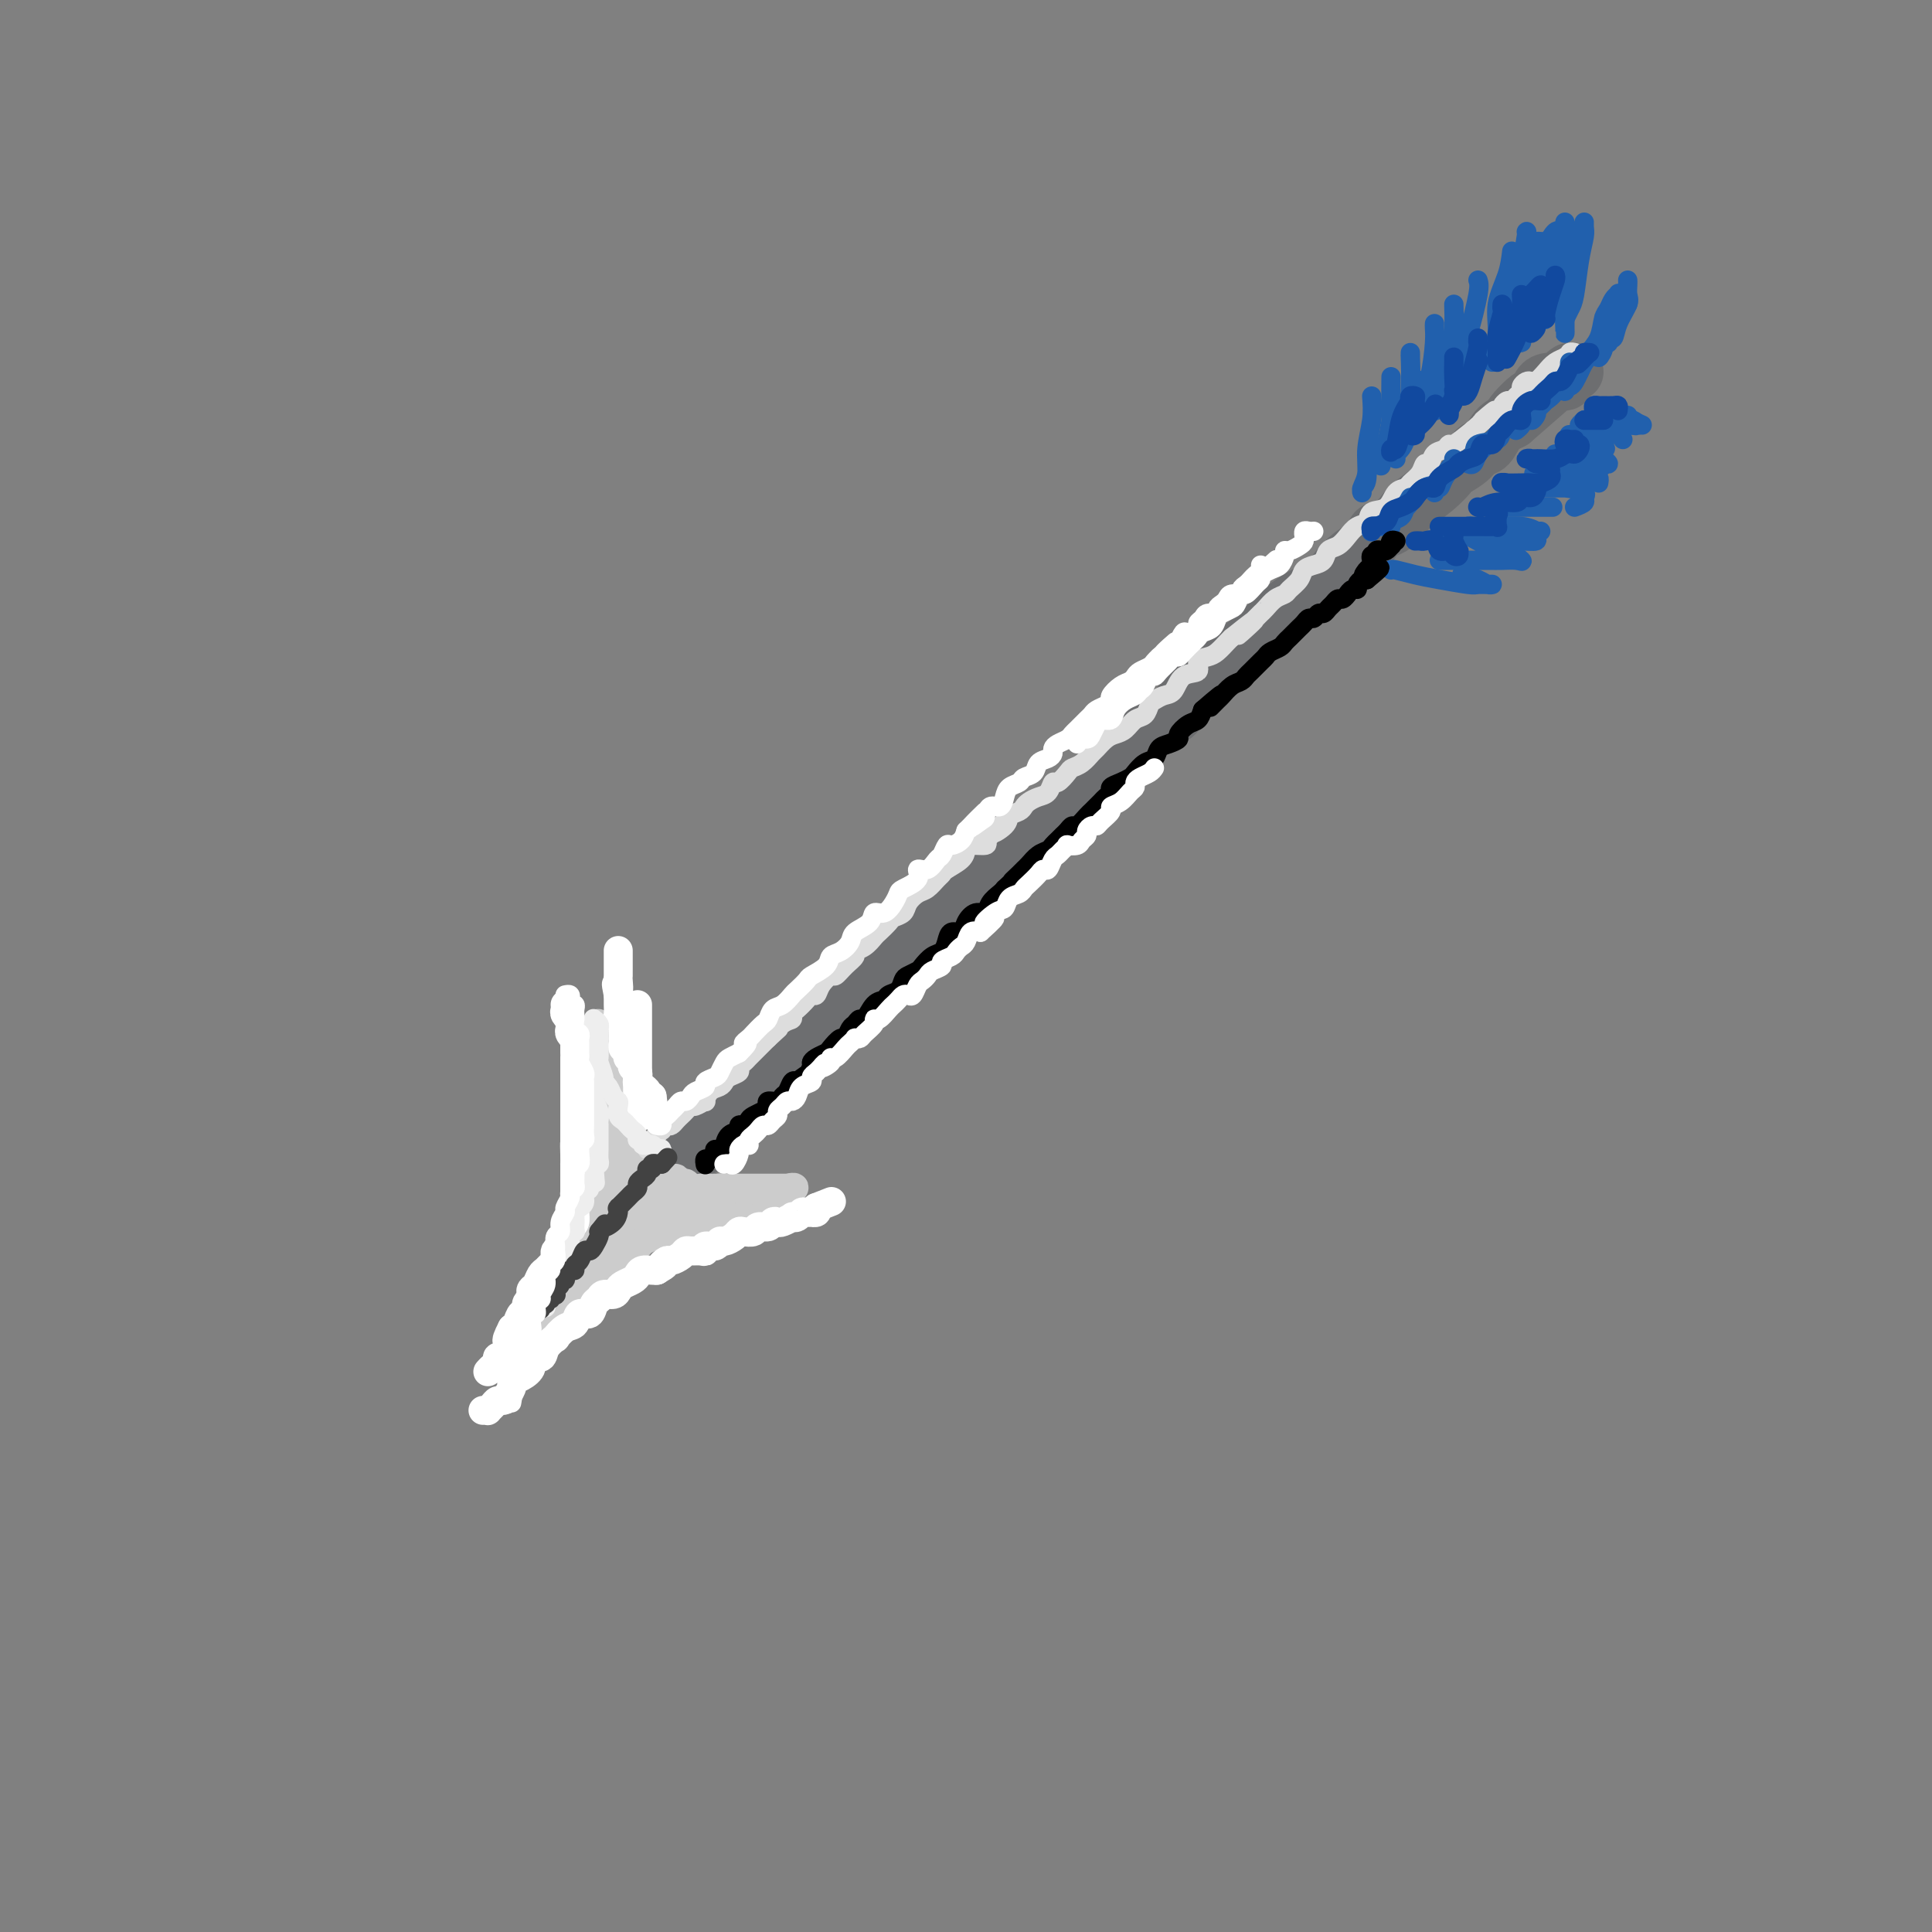 <svg viewBox='0 0 400 400' version='1.1' xmlns='http://www.w3.org/2000/svg' xmlns:xlink='http://www.w3.org/1999/xlink'><rect x="0" y="0" width="400" height="400" fill="#808080" stroke="none"/><g fill='none' stroke='rgb(109,110,112)' stroke-width='12' stroke-linecap='round' stroke-linejoin='round'><path d='M140,240c0.460,0.085 0.920,0.170 1,0c0.080,-0.170 -0.218,-0.595 0,-1c0.218,-0.405 0.954,-0.789 2,-1c1.046,-0.211 2.402,-0.250 3,-1c0.598,-0.750 0.439,-2.209 1,-3c0.561,-0.791 1.844,-0.912 3,-2c1.156,-1.088 2.186,-3.144 3,-4c0.814,-0.856 1.411,-0.511 2,-1c0.589,-0.489 1.171,-1.810 2,-3c0.829,-1.190 1.906,-2.247 3,-3c1.094,-0.753 2.206,-1.201 3,-2c0.794,-0.799 1.269,-1.947 2,-3c0.731,-1.053 1.717,-2.010 3,-3c1.283,-0.990 2.863,-2.011 4,-3c1.137,-0.989 1.830,-1.944 3,-3c1.170,-1.056 2.817,-2.211 4,-3c1.183,-0.789 1.901,-1.211 3,-2c1.099,-0.789 2.580,-1.944 4,-3c1.420,-1.056 2.781,-2.014 4,-3c1.219,-0.986 2.297,-2.000 3,-3c0.703,-1.000 1.031,-1.986 2,-3c0.969,-1.014 2.579,-2.055 4,-3c1.421,-0.945 2.652,-1.793 4,-3c1.348,-1.207 2.814,-2.773 4,-4c1.186,-1.227 2.093,-2.113 3,-3'/><path d='M210,177c11.868,-10.542 6.537,-5.397 5,-4c-1.537,1.397 0.721,-0.954 3,-3c2.279,-2.046 4.580,-3.788 6,-5c1.420,-1.212 1.960,-1.896 3,-3c1.040,-1.104 2.580,-2.629 4,-4c1.420,-1.371 2.719,-2.586 4,-4c1.281,-1.414 2.544,-3.025 4,-4c1.456,-0.975 3.105,-1.313 4,-2c0.895,-0.687 1.036,-1.723 2,-3c0.964,-1.277 2.750,-2.796 4,-4c1.250,-1.204 1.964,-2.093 3,-3c1.036,-0.907 2.395,-1.831 4,-3c1.605,-1.169 3.455,-2.581 5,-4c1.545,-1.419 2.786,-2.844 4,-4c1.214,-1.156 2.403,-2.042 4,-3c1.597,-0.958 3.603,-1.987 5,-3c1.397,-1.013 2.187,-2.010 3,-3c0.813,-0.990 1.650,-1.974 3,-3c1.350,-1.026 3.214,-2.094 4,-3c0.786,-0.906 0.496,-1.649 1,-2c0.504,-0.351 1.803,-0.311 3,-1c1.197,-0.689 2.294,-2.106 3,-3c0.706,-0.894 1.022,-1.264 2,-2c0.978,-0.736 2.618,-1.836 4,-3c1.382,-1.164 2.506,-2.390 3,-3c0.494,-0.610 0.358,-0.604 1,-1c0.642,-0.396 2.061,-1.195 3,-2c0.939,-0.805 1.396,-1.618 2,-2c0.604,-0.382 1.355,-0.334 2,-1c0.645,-0.666 1.184,-2.048 2,-3c0.816,-0.952 1.908,-1.476 3,-2'/><path d='M313,87c16.356,-14.263 5.746,-4.922 2,-2c-3.746,2.922 -0.628,-0.575 1,-2c1.628,-1.425 1.766,-0.777 2,-1c0.234,-0.223 0.563,-1.317 1,-2c0.437,-0.683 0.984,-0.953 2,-1c1.016,-0.047 2.503,0.131 3,0c0.497,-0.131 0.003,-0.571 0,-1c-0.003,-0.429 0.484,-0.847 1,-1c0.516,-0.153 1.062,-0.041 1,0c-0.062,0.041 -0.732,0.012 -1,0c-0.268,-0.012 -0.134,-0.006 0,0'/></g>
<g fill='none' stroke='rgb(204,204,204)' stroke-width='6' stroke-linecap='round' stroke-linejoin='round'><path d='M123,223c0.425,0.030 0.850,0.060 1,0c0.150,-0.060 0.026,-0.210 0,0c-0.026,0.210 0.046,0.781 0,1c-0.046,0.219 -0.208,0.086 0,0c0.208,-0.086 0.788,-0.126 1,0c0.212,0.126 0.057,0.418 0,1c-0.057,0.582 -0.015,1.456 0,2c0.015,0.544 0.004,0.760 0,1c-0.004,0.240 -0.001,0.506 0,1c0.001,0.494 0.000,1.216 0,2c-0.000,0.784 -0.000,1.629 0,2c0.000,0.371 0.001,0.269 0,1c-0.001,0.731 -0.004,2.294 0,3c0.004,0.706 0.015,0.556 0,1c-0.015,0.444 -0.057,1.484 0,2c0.057,0.516 0.211,0.508 0,1c-0.211,0.492 -0.788,1.484 -1,2c-0.212,0.516 -0.061,0.557 0,1c0.061,0.443 0.031,1.287 0,2c-0.031,0.713 -0.064,1.294 0,2c0.064,0.706 0.223,1.537 0,2c-0.223,0.463 -0.830,0.557 -1,1c-0.170,0.443 0.095,1.235 0,2c-0.095,0.765 -0.551,1.504 -1,2c-0.449,0.496 -0.890,0.749 -1,1c-0.110,0.251 0.111,0.500 0,1c-0.111,0.500 -0.556,1.250 -1,2'/><path d='M120,259c-0.996,3.134 -0.988,1.469 -1,1c-0.012,-0.469 -0.046,0.259 0,1c0.046,0.741 0.171,1.495 0,2c-0.171,0.505 -0.638,0.762 -1,1c-0.362,0.238 -0.619,0.458 -1,1c-0.381,0.542 -0.886,1.406 -1,2c-0.114,0.594 0.161,0.919 0,1c-0.161,0.081 -0.760,-0.083 -1,0c-0.240,0.083 -0.121,0.413 0,1c0.121,0.587 0.243,1.430 0,2c-0.243,0.570 -0.851,0.867 -1,1c-0.149,0.133 0.160,0.103 0,0c-0.160,-0.103 -0.790,-0.280 -1,0c-0.210,0.280 0.000,1.018 0,1c-0.000,-0.018 -0.211,-0.793 0,-1c0.211,-0.207 0.844,0.152 1,0c0.156,-0.152 -0.165,-0.815 0,-1c0.165,-0.185 0.818,0.109 1,0c0.182,-0.109 -0.105,-0.621 0,-1c0.105,-0.379 0.603,-0.627 1,-1c0.397,-0.373 0.694,-0.873 1,-1c0.306,-0.127 0.621,0.120 1,0c0.379,-0.120 0.823,-0.606 1,-1c0.177,-0.394 0.089,-0.697 0,-1'/><path d='M119,266c1.355,-1.266 1.742,-0.931 2,-1c0.258,-0.069 0.387,-0.542 1,-1c0.613,-0.458 1.708,-0.901 2,-1c0.292,-0.099 -0.221,0.146 0,0c0.221,-0.146 1.176,-0.683 2,-1c0.824,-0.317 1.515,-0.414 2,-1c0.485,-0.586 0.762,-1.662 1,-2c0.238,-0.338 0.435,0.064 1,0c0.565,-0.064 1.498,-0.592 2,-1c0.502,-0.408 0.572,-0.697 1,-1c0.428,-0.303 1.213,-0.621 2,-1c0.787,-0.379 1.576,-0.819 2,-1c0.424,-0.181 0.483,-0.104 1,0c0.517,0.104 1.490,0.234 2,0c0.510,-0.234 0.555,-0.832 1,-1c0.445,-0.168 1.289,0.095 2,0c0.711,-0.095 1.288,-0.548 2,-1c0.712,-0.452 1.558,-0.905 2,-1c0.442,-0.095 0.481,0.167 1,0c0.519,-0.167 1.520,-0.763 2,-1c0.480,-0.237 0.440,-0.116 1,0c0.560,0.116 1.721,0.228 2,0c0.279,-0.228 -0.325,-0.796 0,-1c0.325,-0.204 1.579,-0.043 2,0c0.421,0.043 0.011,-0.031 0,0c-0.011,0.031 0.378,0.166 1,0c0.622,-0.166 1.476,-0.633 2,-1c0.524,-0.367 0.718,-0.634 1,-1c0.282,-0.366 0.653,-0.829 1,-1c0.347,-0.171 0.671,-0.049 1,0c0.329,0.049 0.665,0.024 1,0'/><path d='M162,247c4.330,-1.619 1.655,-1.166 1,-1c-0.655,0.166 0.712,0.044 1,0c0.288,-0.044 -0.501,-0.012 -1,0c-0.499,0.012 -0.706,0.003 -1,0c-0.294,-0.003 -0.674,-0.001 -1,0c-0.326,0.001 -0.598,0.000 -1,0c-0.402,-0.000 -0.934,-0.000 -1,0c-0.066,0.000 0.333,0.000 0,0c-0.333,-0.000 -1.399,-0.000 -2,0c-0.601,0.000 -0.738,0.000 -1,0c-0.262,-0.000 -0.647,-0.000 -1,0c-0.353,0.000 -0.672,0.000 -1,0c-0.328,-0.000 -0.665,-0.000 -1,0c-0.335,0.000 -0.667,0.000 -1,0c-0.333,-0.000 -0.667,-0.000 -1,0c-0.333,0.000 -0.667,0.000 -1,0'/><path d='M150,246c-1.976,-0.154 -0.914,-0.040 -1,0c-0.086,0.040 -1.318,0.007 -2,0c-0.682,-0.007 -0.812,0.013 -1,0c-0.188,-0.013 -0.432,-0.060 -1,0c-0.568,0.060 -1.460,0.227 -2,0c-0.540,-0.227 -0.727,-0.850 -1,-1c-0.273,-0.150 -0.633,0.171 -1,0c-0.367,-0.171 -0.742,-0.833 -1,-1c-0.258,-0.167 -0.398,0.162 -1,0c-0.602,-0.162 -1.667,-0.814 -2,-1c-0.333,-0.186 0.066,0.095 0,0c-0.066,-0.095 -0.596,-0.564 -1,-1c-0.404,-0.436 -0.682,-0.838 -1,-1c-0.318,-0.162 -0.678,-0.085 -1,0c-0.322,0.085 -0.607,0.178 -1,0c-0.393,-0.178 -0.892,-0.625 -1,-1c-0.108,-0.375 0.177,-0.676 0,-1c-0.177,-0.324 -0.817,-0.669 -1,-1c-0.183,-0.331 0.091,-0.648 0,-1c-0.091,-0.352 -0.546,-0.738 -1,-1c-0.454,-0.262 -0.906,-0.399 -1,-1c-0.094,-0.601 0.171,-1.667 0,-2c-0.171,-0.333 -0.778,0.066 -1,0c-0.222,-0.066 -0.060,-0.596 0,-1c0.060,-0.404 0.016,-0.681 0,-1c-0.016,-0.319 -0.004,-0.680 0,-1c0.004,-0.320 0.001,-0.600 0,-1c-0.001,-0.400 -0.000,-0.922 0,-1c0.000,-0.078 0.000,0.287 0,0c-0.000,-0.287 -0.000,-1.225 0,-2c0.000,-0.775 0.000,-1.388 0,-2'/><path d='M128,224c-0.619,-2.427 -0.166,-0.495 0,0c0.166,0.495 0.045,-0.445 0,-1c-0.045,-0.555 -0.016,-0.723 0,-1c0.016,-0.277 0.018,-0.662 0,-1c-0.018,-0.338 -0.056,-0.627 0,-1c0.056,-0.373 0.207,-0.829 0,-1c-0.207,-0.171 -0.774,-0.057 -1,0c-0.226,0.057 -0.113,0.057 0,0c0.113,-0.057 0.226,-0.170 0,0c-0.226,0.170 -0.793,0.624 -1,1c-0.207,0.376 -0.056,0.674 0,1c0.056,0.326 0.015,0.679 0,1c-0.015,0.321 -0.004,0.611 0,1c0.004,0.389 0.001,0.878 0,1c-0.001,0.122 -0.000,-0.122 0,0c0.000,0.122 0.000,0.610 0,1c-0.000,0.390 -0.000,0.683 0,1c0.000,0.317 0.000,0.659 0,1'/><path d='M126,227c-0.311,1.176 -0.087,1.114 0,1c0.087,-0.114 0.037,-0.282 0,0c-0.037,0.282 -0.062,1.015 0,1c0.062,-0.015 0.213,-0.777 0,-1c-0.213,-0.223 -0.788,0.094 -1,0c-0.212,-0.094 -0.061,-0.599 0,-1c0.061,-0.401 0.030,-0.699 0,-1c-0.030,-0.301 -0.061,-0.605 0,-1c0.061,-0.395 0.212,-0.879 0,-1c-0.212,-0.121 -0.789,0.123 -1,0c-0.211,-0.123 -0.057,-0.611 0,-1c0.057,-0.389 0.015,-0.679 0,-1c-0.015,-0.321 -0.004,-0.674 0,-1c0.004,-0.326 0.001,-0.626 0,-1c-0.001,-0.374 -0.000,-0.821 0,-1c0.000,-0.179 0.000,-0.089 0,0'/><path d='M124,219c-0.309,-1.286 -0.083,-0.499 0,0c0.083,0.499 0.022,0.712 0,1c-0.022,0.288 -0.006,0.651 0,1c0.006,0.349 0.002,0.684 0,1c-0.002,0.316 -0.000,0.613 0,1c0.000,0.387 0.000,0.862 0,1c-0.000,0.138 0.000,-0.062 0,0c-0.000,0.062 -0.001,0.387 0,1c0.001,0.613 0.004,1.514 0,2c-0.004,0.486 -0.015,0.558 0,1c0.015,0.442 0.057,1.255 0,2c-0.057,0.745 -0.211,1.422 0,2c0.211,0.578 0.789,1.056 1,2c0.211,0.944 0.056,2.354 0,3c-0.056,0.646 -0.014,0.528 0,1c0.014,0.472 -0.000,1.535 0,2c0.000,0.465 0.014,0.333 0,1c-0.014,0.667 -0.056,2.133 0,3c0.056,0.867 0.211,1.135 0,2c-0.211,0.865 -0.789,2.326 -1,3c-0.211,0.674 -0.054,0.559 0,1c0.054,0.441 0.004,1.438 0,2c-0.004,0.562 0.037,0.690 0,1c-0.037,0.310 -0.154,0.803 0,1c0.154,0.197 0.577,0.099 1,0'/><path d='M125,254c0.038,5.338 -0.368,1.183 0,-1c0.368,-2.183 1.510,-2.393 2,-3c0.490,-0.607 0.327,-1.609 1,-3c0.673,-1.391 2.181,-3.170 3,-4c0.819,-0.830 0.948,-0.712 1,-1c0.052,-0.288 0.026,-0.984 0,-1c-0.026,-0.016 -0.054,0.646 0,1c0.054,0.354 0.188,0.398 0,1c-0.188,0.602 -0.699,1.761 -1,3c-0.301,1.239 -0.392,2.557 -1,4c-0.608,1.443 -1.732,3.011 -2,4c-0.268,0.989 0.321,1.401 0,2c-0.321,0.599 -1.552,1.387 -2,2c-0.448,0.613 -0.113,1.051 0,1c0.113,-0.051 0.004,-0.590 0,-1c-0.004,-0.410 0.096,-0.691 0,-1c-0.096,-0.309 -0.389,-0.647 0,-2c0.389,-1.353 1.462,-3.723 2,-5c0.538,-1.277 0.543,-1.461 1,-2c0.457,-0.539 1.365,-1.432 2,-2c0.635,-0.568 0.997,-0.812 1,-1c0.003,-0.188 -0.352,-0.320 -1,0c-0.648,0.320 -1.589,1.094 -2,2c-0.411,0.906 -0.291,1.945 -1,3c-0.709,1.055 -2.247,2.125 -3,3c-0.753,0.875 -0.721,1.555 -1,2c-0.279,0.445 -0.869,0.655 -1,1c-0.131,0.345 0.195,0.824 0,1c-0.195,0.176 -0.913,0.050 -1,0c-0.087,-0.050 0.456,-0.025 1,0'/><path d='M123,257c-1.389,1.612 -0.863,0.142 0,-1c0.863,-1.142 2.062,-1.956 3,-3c0.938,-1.044 1.613,-2.318 2,-3c0.387,-0.682 0.485,-0.771 1,-1c0.515,-0.229 1.447,-0.597 2,-1c0.553,-0.403 0.726,-0.840 1,-1c0.274,-0.160 0.650,-0.043 1,0c0.350,0.043 0.673,0.011 1,0c0.327,-0.011 0.659,-0.002 1,0c0.341,0.002 0.693,-0.002 1,0c0.307,0.002 0.570,0.009 1,0c0.430,-0.009 1.026,-0.033 1,0c-0.026,0.033 -0.675,0.124 -1,0c-0.325,-0.124 -0.327,-0.463 -1,-1c-0.673,-0.537 -2.016,-1.270 -3,-2c-0.984,-0.730 -1.607,-1.455 -2,-2c-0.393,-0.545 -0.554,-0.909 -1,-1c-0.446,-0.091 -1.175,0.093 -1,0c0.175,-0.093 1.255,-0.462 2,0c0.745,0.462 1.155,1.756 2,3c0.845,1.244 2.124,2.438 3,3c0.876,0.562 1.348,0.490 2,1c0.652,0.510 1.484,1.601 2,2c0.516,0.399 0.716,0.108 1,0c0.284,-0.108 0.653,-0.031 1,0c0.347,0.031 0.674,0.015 1,0'/><path d='M143,250c1.840,1.301 0.441,0.555 0,0c-0.441,-0.555 0.076,-0.919 0,-1c-0.076,-0.081 -0.745,0.122 -1,0c-0.255,-0.122 -0.097,-0.568 -1,-1c-0.903,-0.432 -2.869,-0.848 -4,-1c-1.131,-0.152 -1.429,-0.039 -2,0c-0.571,0.039 -1.416,0.004 -2,0c-0.584,-0.004 -0.908,0.022 -1,0c-0.092,-0.022 0.047,-0.094 0,0c-0.047,0.094 -0.279,0.352 0,1c0.279,0.648 1.069,1.686 2,2c0.931,0.314 2.005,-0.097 3,0c0.995,0.097 1.913,0.703 3,1c1.087,0.297 2.342,0.286 3,0c0.658,-0.286 0.719,-0.847 1,-1c0.281,-0.153 0.783,0.101 1,0c0.217,-0.101 0.148,-0.556 0,-1c-0.148,-0.444 -0.375,-0.876 -1,-1c-0.625,-0.124 -1.647,0.061 -3,0c-1.353,-0.061 -3.035,-0.367 -4,0c-0.965,0.367 -1.211,1.408 -2,2c-0.789,0.592 -2.119,0.737 -3,1c-0.881,0.263 -1.312,0.645 -2,1c-0.688,0.355 -1.634,0.684 -2,1c-0.366,0.316 -0.153,0.621 0,1c0.153,0.379 0.247,0.834 0,1c-0.247,0.166 -0.836,0.045 -1,0c-0.164,-0.045 0.096,-0.013 0,0c-0.096,0.013 -0.548,0.006 -1,0'/><path d='M126,255c-1.697,1.135 -0.441,0.474 0,0c0.441,-0.474 0.067,-0.760 0,-1c-0.067,-0.240 0.175,-0.434 0,-1c-0.175,-0.566 -0.765,-1.503 -1,-2c-0.235,-0.497 -0.116,-0.553 0,-1c0.116,-0.447 0.227,-1.286 0,-2c-0.227,-0.714 -0.793,-1.305 -1,-2c-0.207,-0.695 -0.055,-1.495 0,-2c0.055,-0.505 0.015,-0.716 0,-1c-0.015,-0.284 -0.004,-0.640 0,-1c0.004,-0.360 0.001,-0.725 0,-1c-0.001,-0.275 -0.000,-0.459 0,-1c0.000,-0.541 0.000,-1.440 0,-2c-0.000,-0.560 -0.000,-0.783 0,-1c0.000,-0.217 0.000,-0.429 0,-1c-0.000,-0.571 -0.000,-1.500 0,-2c0.000,-0.500 0.000,-0.571 0,-1c-0.000,-0.429 -0.000,-1.214 0,-2c0.000,-0.786 0.000,-1.571 0,-2c-0.000,-0.429 -0.000,-0.500 0,-1c0.000,-0.500 0.000,-1.428 0,-2c-0.000,-0.572 -0.000,-0.788 0,-1c0.000,-0.212 0.000,-0.420 0,-1c-0.000,-0.580 -0.000,-1.531 0,-2c0.000,-0.469 0.000,-0.454 0,-1c-0.000,-0.546 -0.000,-1.652 0,-2c0.000,-0.348 0.000,0.061 0,0c-0.000,-0.061 -0.000,-0.594 0,-1c0.000,-0.406 0.000,-0.686 0,-1c-0.000,-0.314 -0.000,-0.661 0,-1c0.000,-0.339 0.000,-0.669 0,-1'/><path d='M124,215c-0.309,-6.147 -0.083,-1.514 0,0c0.083,1.514 0.023,-0.090 0,-1c-0.023,-0.910 -0.007,-1.126 0,-1c0.007,0.126 0.006,0.595 0,1c-0.006,0.405 -0.016,0.745 0,1c0.016,0.255 0.060,0.426 0,1c-0.060,0.574 -0.222,1.552 0,2c0.222,0.448 0.829,0.365 1,1c0.171,0.635 -0.094,1.986 0,3c0.094,1.014 0.547,1.689 1,2c0.453,0.311 0.905,0.257 1,1c0.095,0.743 -0.167,2.282 0,3c0.167,0.718 0.762,0.616 1,1c0.238,0.384 0.120,1.254 0,2c-0.120,0.746 -0.243,1.370 0,2c0.243,0.630 0.852,1.268 1,2c0.148,0.732 -0.167,1.557 0,2c0.167,0.443 0.814,0.504 1,1c0.186,0.496 -0.090,1.427 0,2c0.090,0.573 0.545,0.786 1,1'/><path d='M131,241c1.305,4.201 1.067,1.704 1,1c-0.067,-0.704 0.038,0.386 0,1c-0.038,0.614 -0.221,0.753 0,1c0.221,0.247 0.844,0.602 1,1c0.156,0.398 -0.154,0.839 0,1c0.154,0.161 0.772,0.043 1,0c0.228,-0.043 0.065,-0.012 0,0c-0.065,0.012 -0.033,0.006 0,0'/></g>
<g fill='none' stroke='rgb(255,255,255)' stroke-width='6' stroke-linecap='round' stroke-linejoin='round'><path d='M132,208c-0.000,0.341 -0.000,0.683 0,1c0.000,0.317 0.000,0.610 0,1c-0.000,0.390 -0.000,0.878 0,1c0.000,0.122 0.000,-0.121 0,0c-0.000,0.121 -0.000,0.606 0,1c0.000,0.394 0.000,0.697 0,1c-0.000,0.303 -0.000,0.606 0,1c0.000,0.394 0.000,0.879 0,1c-0.000,0.121 -0.000,-0.121 0,0c0.000,0.121 0.000,0.606 0,1c-0.000,0.394 -0.000,0.697 0,1c0.000,0.303 0.000,0.606 0,1c-0.000,0.394 -0.000,0.879 0,1c0.000,0.121 0.000,-0.121 0,0c-0.000,0.121 -0.000,0.606 0,1c0.000,0.394 0.000,0.698 0,1c-0.000,0.302 -0.001,0.602 0,1c0.001,0.398 0.003,0.894 0,1c-0.003,0.106 -0.011,-0.179 0,0c0.011,0.179 0.041,0.822 0,1c-0.041,0.178 -0.152,-0.110 0,0c0.152,0.110 0.566,0.617 1,1c0.434,0.383 0.886,0.642 1,1c0.114,0.358 -0.110,0.817 0,1c0.110,0.183 0.555,0.092 1,0'/><path d='M135,227c0.464,3.167 0.125,1.583 0,1c-0.125,-0.583 -0.036,-0.167 0,0c0.036,0.167 0.018,0.083 0,0'/><path d='M133,231c-0.002,-0.339 -0.004,-0.678 0,-1c0.004,-0.322 0.015,-0.625 0,-1c-0.015,-0.375 -0.057,-0.820 0,-1c0.057,-0.180 0.211,-0.094 0,0c-0.211,0.094 -0.789,0.197 -1,0c-0.211,-0.197 -0.057,-0.693 0,-1c0.057,-0.307 0.015,-0.425 0,-1c-0.015,-0.575 -0.003,-1.607 0,-2c0.003,-0.393 -0.003,-0.147 0,0c0.003,0.147 0.015,0.194 0,0c-0.015,-0.194 -0.055,-0.630 0,-1c0.055,-0.370 0.207,-0.673 0,-1c-0.207,-0.327 -0.772,-0.679 -1,-1c-0.228,-0.321 -0.117,-0.611 0,-1c0.117,-0.389 0.242,-0.878 0,-1c-0.242,-0.122 -0.849,0.121 -1,0c-0.151,-0.121 0.156,-0.606 0,-1c-0.156,-0.394 -0.774,-0.697 -1,-1c-0.226,-0.303 -0.061,-0.606 0,-1c0.061,-0.394 0.017,-0.879 0,-1c-0.017,-0.121 -0.008,0.122 0,0c0.008,-0.122 0.016,-0.609 0,-1c-0.016,-0.391 -0.057,-0.686 0,-1c0.057,-0.314 0.211,-0.647 0,-1c-0.211,-0.353 -0.789,-0.724 -1,-1c-0.211,-0.276 -0.057,-0.455 0,-1c0.057,-0.545 0.015,-1.454 0,-2c-0.015,-0.546 -0.004,-0.727 0,-1c0.004,-0.273 0.002,-0.636 0,-1'/><path d='M128,206c-0.774,-3.981 -0.207,-1.433 0,-1c0.207,0.433 0.056,-1.250 0,-2c-0.056,-0.750 -0.015,-0.565 0,-1c0.015,-0.435 0.004,-1.488 0,-2c-0.004,-0.512 -0.001,-0.484 0,-1c0.001,-0.516 0.000,-1.576 0,-2c-0.000,-0.424 -0.000,-0.212 0,0'/><path d='M117,208c0.030,0.341 0.061,0.683 0,1c-0.061,0.317 -0.212,0.610 0,1c0.212,0.390 0.788,0.878 1,1c0.212,0.122 0.061,-0.121 0,0c-0.061,0.121 -0.030,0.606 0,1c0.030,0.394 0.061,0.696 0,1c-0.061,0.304 -0.212,0.610 0,1c0.212,0.390 0.789,0.865 1,1c0.211,0.135 0.057,-0.071 0,0c-0.057,0.071 -0.015,0.418 0,1c0.015,0.582 0.004,1.397 0,2c-0.004,0.603 -0.001,0.993 0,1c0.001,0.007 0.000,-0.368 0,0c-0.000,0.368 -0.000,1.478 0,2c0.000,0.522 0.000,0.454 0,1c-0.000,0.546 -0.000,1.705 0,2c0.000,0.295 0.000,-0.273 0,0c-0.000,0.273 -0.000,1.386 0,2c0.000,0.614 0.000,0.728 0,1c-0.000,0.272 -0.000,0.703 0,1c0.000,0.297 0.000,0.460 0,1c-0.000,0.540 -0.000,1.457 0,2c0.000,0.543 0.000,0.713 0,1c-0.000,0.287 -0.000,0.693 0,1c0.000,0.307 0.000,0.516 0,1c-0.000,0.484 -0.000,1.242 0,2'/><path d='M119,236c0.309,4.471 0.083,1.649 0,1c-0.083,-0.649 -0.022,0.877 0,2c0.022,1.123 0.006,1.845 0,2c-0.006,0.155 -0.002,-0.258 0,0c0.002,0.258 0.000,1.186 0,2c-0.000,0.814 -0.000,1.514 0,2c0.000,0.486 -0.000,0.759 0,1c0.000,0.241 0.001,0.450 0,1c-0.001,0.550 -0.003,1.443 0,2c0.003,0.557 0.011,0.779 0,1c-0.011,0.221 -0.041,0.439 0,1c0.041,0.561 0.152,1.463 0,2c-0.152,0.537 -0.566,0.707 -1,1c-0.434,0.293 -0.887,0.708 -1,1c-0.113,0.292 0.114,0.459 0,1c-0.114,0.541 -0.569,1.454 -1,2c-0.431,0.546 -0.836,0.724 -1,1c-0.164,0.276 -0.085,0.650 0,1c0.085,0.350 0.178,0.675 0,1c-0.178,0.325 -0.626,0.650 -1,1c-0.374,0.350 -0.675,0.723 -1,1c-0.325,0.277 -0.674,0.456 -1,1c-0.326,0.544 -0.627,1.454 -1,2c-0.373,0.546 -0.817,0.729 -1,1c-0.183,0.271 -0.105,0.631 0,1c0.105,0.369 0.235,0.746 0,1c-0.235,0.254 -0.837,0.383 -1,1c-0.163,0.617 0.111,1.722 0,2c-0.111,0.278 -0.607,-0.271 -1,0c-0.393,0.271 -0.684,1.363 -1,2c-0.316,0.637 -0.658,0.818 -1,1'/><path d='M106,275c-2.028,3.886 -0.599,2.600 0,2c0.599,-0.600 0.367,-0.515 0,0c-0.367,0.515 -0.868,1.462 -1,2c-0.132,0.538 0.105,0.669 0,1c-0.105,0.331 -0.554,0.863 -1,1c-0.446,0.137 -0.890,-0.121 -1,0c-0.110,0.121 0.115,0.620 0,1c-0.115,0.380 -0.569,0.641 -1,1c-0.431,0.359 -0.837,0.817 -1,1c-0.163,0.183 -0.081,0.092 0,0'/><path d='M100,292c0.447,-0.022 0.893,-0.044 1,0c0.107,0.044 -0.126,0.153 0,0c0.126,-0.153 0.612,-0.570 1,-1c0.388,-0.430 0.677,-0.875 1,-1c0.323,-0.125 0.680,0.069 1,0c0.320,-0.069 0.601,-0.402 1,-1c0.399,-0.598 0.914,-1.460 1,-2c0.086,-0.540 -0.257,-0.756 0,-1c0.257,-0.244 1.114,-0.516 2,-1c0.886,-0.484 1.800,-1.181 2,-2c0.200,-0.819 -0.316,-1.758 0,-2c0.316,-0.242 1.463,0.215 2,0c0.537,-0.215 0.462,-1.103 1,-2c0.538,-0.897 1.687,-1.804 2,-2c0.313,-0.196 -0.211,0.317 0,0c0.211,-0.317 1.156,-1.465 2,-2c0.844,-0.535 1.588,-0.458 2,-1c0.412,-0.542 0.490,-1.704 1,-2c0.510,-0.296 1.450,0.275 2,0c0.550,-0.275 0.711,-1.397 1,-2c0.289,-0.603 0.706,-0.686 1,-1c0.294,-0.314 0.464,-0.858 1,-1c0.536,-0.142 1.439,0.117 2,0c0.561,-0.117 0.779,-0.609 1,-1c0.221,-0.391 0.444,-0.679 1,-1c0.556,-0.321 1.445,-0.674 2,-1c0.555,-0.326 0.778,-0.623 1,-1c0.222,-0.377 0.444,-0.832 1,-1c0.556,-0.168 1.444,-0.048 2,0c0.556,0.048 0.778,0.024 1,0'/><path d='M136,263c2.650,-1.555 1.273,-0.942 1,-1c-0.273,-0.058 0.556,-0.786 1,-1c0.444,-0.214 0.504,0.086 1,0c0.496,-0.086 1.430,-0.558 2,-1c0.570,-0.442 0.778,-0.855 1,-1c0.222,-0.145 0.458,-0.024 1,0c0.542,0.024 1.388,-0.050 2,0c0.612,0.050 0.989,0.224 1,0c0.011,-0.224 -0.344,-0.848 0,-1c0.344,-0.152 1.388,0.166 2,0c0.612,-0.166 0.793,-0.815 1,-1c0.207,-0.185 0.441,0.095 1,0c0.559,-0.095 1.444,-0.565 2,-1c0.556,-0.435 0.783,-0.833 1,-1c0.217,-0.167 0.425,-0.101 1,0c0.575,0.101 1.516,0.237 2,0c0.484,-0.237 0.510,-0.847 1,-1c0.490,-0.153 1.446,0.151 2,0c0.554,-0.151 0.708,-0.759 1,-1c0.292,-0.241 0.722,-0.116 1,0c0.278,0.116 0.403,0.224 1,0c0.597,-0.224 1.665,-0.778 2,-1c0.335,-0.222 -0.064,-0.112 0,0c0.064,0.112 0.591,0.226 1,0c0.409,-0.226 0.702,-0.792 1,-1c0.298,-0.208 0.602,-0.059 1,0c0.398,0.059 0.890,0.026 1,0c0.110,-0.026 -0.163,-0.045 0,0c0.163,0.045 0.761,0.156 1,0c0.239,-0.156 0.120,-0.578 0,-1'/><path d='M169,250c5.500,-2.167 2.750,-1.083 0,0'/></g>
<g fill='none' stroke='rgb(221,221,221)' stroke-width='4' stroke-linecap='round' stroke-linejoin='round'><path d='M134,238c0.417,-0.447 0.833,-0.894 1,-1c0.167,-0.106 0.083,0.130 0,0c-0.083,-0.130 -0.167,-0.627 0,-1c0.167,-0.373 0.584,-0.622 1,-1c0.416,-0.378 0.833,-0.885 1,-1c0.167,-0.115 0.086,0.162 0,0c-0.086,-0.162 -0.178,-0.765 0,-1c0.178,-0.235 0.625,-0.104 1,0c0.375,0.104 0.678,0.182 1,0c0.322,-0.182 0.662,-0.622 1,-1c0.338,-0.378 0.673,-0.694 1,-1c0.327,-0.306 0.647,-0.602 1,-1c0.353,-0.398 0.737,-0.898 1,-1c0.263,-0.102 0.403,0.194 1,0c0.597,-0.194 1.652,-0.878 2,-1c0.348,-0.122 -0.010,0.318 0,0c0.010,-0.318 0.389,-1.395 1,-2c0.611,-0.605 1.455,-0.740 2,-1c0.545,-0.260 0.790,-0.647 1,-1c0.210,-0.353 0.385,-0.672 1,-1c0.615,-0.328 1.671,-0.665 2,-1c0.329,-0.335 -0.067,-0.666 0,-1c0.067,-0.334 0.598,-0.670 1,-1c0.402,-0.330 0.675,-0.656 1,-1c0.325,-0.344 0.703,-0.708 1,-1c0.297,-0.292 0.513,-0.512 1,-1c0.487,-0.488 1.243,-1.244 2,-2'/><path d='M159,215c4.006,-3.676 1.520,-1.365 1,-1c-0.520,0.365 0.925,-1.215 2,-2c1.075,-0.785 1.779,-0.775 2,-1c0.221,-0.225 -0.043,-0.686 0,-1c0.043,-0.314 0.392,-0.482 1,-1c0.608,-0.518 1.476,-1.387 2,-2c0.524,-0.613 0.703,-0.972 1,-1c0.297,-0.028 0.712,0.274 1,0c0.288,-0.274 0.449,-1.124 1,-2c0.551,-0.876 1.491,-1.779 2,-2c0.509,-0.221 0.587,0.240 1,0c0.413,-0.240 1.161,-1.182 2,-2c0.839,-0.818 1.768,-1.514 2,-2c0.232,-0.486 -0.232,-0.764 0,-1c0.232,-0.236 1.160,-0.431 2,-1c0.840,-0.569 1.591,-1.514 2,-2c0.409,-0.486 0.476,-0.514 1,-1c0.524,-0.486 1.505,-1.430 2,-2c0.495,-0.570 0.502,-0.768 1,-1c0.498,-0.232 1.485,-0.500 2,-1c0.515,-0.500 0.558,-1.233 1,-2c0.442,-0.767 1.282,-1.567 2,-2c0.718,-0.433 1.313,-0.500 2,-1c0.687,-0.500 1.466,-1.433 2,-2c0.534,-0.567 0.823,-0.769 1,-1c0.177,-0.231 0.241,-0.492 1,-1c0.759,-0.508 2.215,-1.263 3,-2c0.785,-0.737 0.901,-1.455 1,-2c0.099,-0.545 0.180,-0.916 1,-1c0.820,-0.084 2.377,0.119 3,0c0.623,-0.119 0.311,-0.559 0,-1'/><path d='M204,174c7.302,-6.764 3.056,-3.174 2,-2c-1.056,1.174 1.078,-0.066 2,-1c0.922,-0.934 0.631,-1.560 1,-2c0.369,-0.440 1.398,-0.694 2,-1c0.602,-0.306 0.777,-0.664 1,-1c0.223,-0.336 0.492,-0.648 1,-1c0.508,-0.352 1.253,-0.742 2,-1c0.747,-0.258 1.495,-0.384 2,-1c0.505,-0.616 0.768,-1.722 1,-2c0.232,-0.278 0.433,0.272 1,0c0.567,-0.272 1.499,-1.367 2,-2c0.501,-0.633 0.571,-0.803 1,-1c0.429,-0.197 1.217,-0.420 2,-1c0.783,-0.580 1.561,-1.516 2,-2c0.439,-0.484 0.540,-0.515 1,-1c0.460,-0.485 1.279,-1.424 2,-2c0.721,-0.576 1.345,-0.788 2,-1c0.655,-0.212 1.340,-0.424 2,-1c0.660,-0.576 1.293,-1.517 2,-2c0.707,-0.483 1.488,-0.509 2,-1c0.512,-0.491 0.754,-1.449 1,-2c0.246,-0.551 0.494,-0.696 1,-1c0.506,-0.304 1.269,-0.768 2,-1c0.731,-0.232 1.431,-0.233 2,-1c0.569,-0.767 1.006,-2.298 2,-3c0.994,-0.702 2.546,-0.573 3,-1c0.454,-0.427 -0.191,-1.410 0,-2c0.191,-0.590 1.216,-0.787 2,-1c0.784,-0.213 1.326,-0.442 2,-1c0.674,-0.558 1.478,-1.445 2,-2c0.522,-0.555 0.761,-0.777 1,-1'/><path d='M255,132c8.289,-6.671 3.513,-2.347 2,-1c-1.513,1.347 0.238,-0.282 1,-1c0.762,-0.718 0.536,-0.525 1,-1c0.464,-0.475 1.620,-1.619 2,-2c0.380,-0.381 -0.015,0.001 0,0c0.015,-0.001 0.442,-0.384 1,-1c0.558,-0.616 1.248,-1.464 2,-2c0.752,-0.536 1.566,-0.760 2,-1c0.434,-0.240 0.487,-0.497 1,-1c0.513,-0.503 1.484,-1.252 2,-2c0.516,-0.748 0.575,-1.495 1,-2c0.425,-0.505 1.216,-0.768 2,-1c0.784,-0.232 1.561,-0.433 2,-1c0.439,-0.567 0.542,-1.499 1,-2c0.458,-0.501 1.273,-0.572 2,-1c0.727,-0.428 1.368,-1.212 2,-2c0.632,-0.788 1.257,-1.581 2,-2c0.743,-0.419 1.604,-0.466 2,-1c0.396,-0.534 0.329,-1.557 1,-2c0.671,-0.443 2.082,-0.306 3,-1c0.918,-0.694 1.345,-2.218 2,-3c0.655,-0.782 1.538,-0.820 2,-1c0.462,-0.180 0.504,-0.500 1,-1c0.496,-0.500 1.446,-1.180 2,-2c0.554,-0.820 0.712,-1.779 1,-2c0.288,-0.221 0.705,0.297 1,0c0.295,-0.297 0.469,-1.408 1,-2c0.531,-0.592 1.421,-0.664 2,-1c0.579,-0.336 0.848,-0.937 1,-1c0.152,-0.063 0.186,0.410 1,0c0.814,-0.410 2.407,-1.705 4,-3'/><path d='M305,89c8.019,-6.995 3.066,-2.984 2,-2c-1.066,0.984 1.756,-1.060 3,-2c1.244,-0.940 0.912,-0.777 1,-1c0.088,-0.223 0.597,-0.833 1,-1c0.403,-0.167 0.699,0.109 1,0c0.301,-0.109 0.606,-0.604 1,-1c0.394,-0.396 0.878,-0.693 1,-1c0.122,-0.307 -0.119,-0.624 0,-1c0.119,-0.376 0.598,-0.811 1,-1c0.402,-0.189 0.729,-0.131 1,0c0.271,0.131 0.488,0.336 1,0c0.512,-0.336 1.318,-1.213 2,-2c0.682,-0.787 1.239,-1.482 2,-2c0.761,-0.518 1.724,-0.857 2,-1c0.276,-0.143 -0.136,-0.091 0,0c0.136,0.091 0.820,0.220 1,0c0.180,-0.220 -0.144,-0.790 0,-1c0.144,-0.210 0.755,-0.060 1,0c0.245,0.060 0.122,0.030 0,0'/></g>
<g fill='none' stroke='rgb(238,238,238)' stroke-width='4' stroke-linecap='round' stroke-linejoin='round'><path d='M121,213c-0.113,0.455 -0.226,0.909 0,1c0.226,0.091 0.793,-0.183 1,0c0.207,0.183 0.056,0.822 0,1c-0.056,0.178 -0.015,-0.107 0,0c0.015,0.107 0.004,0.605 0,1c-0.004,0.395 -0.002,0.686 0,1c0.002,0.314 0.004,0.651 0,1c-0.004,0.349 -0.015,0.708 0,1c0.015,0.292 0.057,0.515 0,1c-0.057,0.485 -0.211,1.230 0,2c0.211,0.770 0.788,1.564 1,2c0.212,0.436 0.061,0.515 0,1c-0.061,0.485 -0.030,1.376 0,2c0.030,0.624 0.061,0.980 0,1c-0.061,0.020 -0.212,-0.298 0,0c0.212,0.298 0.789,1.211 1,2c0.211,0.789 0.057,1.454 0,2c-0.057,0.546 -0.015,0.973 0,1c0.015,0.027 0.004,-0.344 0,0c-0.004,0.344 -0.001,1.405 0,2c0.001,0.595 0.001,0.724 0,1c-0.001,0.276 -0.004,0.700 0,1c0.004,0.300 0.015,0.475 0,1c-0.015,0.525 -0.056,1.398 0,2c0.056,0.602 0.207,0.931 0,1c-0.207,0.069 -0.774,-0.123 -1,0c-0.226,0.123 -0.113,0.562 0,1'/><path d='M123,242c0.375,4.816 0.312,2.355 0,2c-0.312,-0.355 -0.872,1.398 -1,2c-0.128,0.602 0.177,0.055 0,0c-0.177,-0.055 -0.836,0.381 -1,1c-0.164,0.619 0.166,1.422 0,2c-0.166,0.578 -0.829,0.932 -1,1c-0.171,0.068 0.150,-0.150 0,0c-0.150,0.150 -0.771,0.666 -1,1c-0.229,0.334 -0.065,0.484 0,1c0.065,0.516 0.033,1.399 0,2c-0.033,0.601 -0.065,0.922 0,1c0.065,0.078 0.229,-0.085 0,0c-0.229,0.085 -0.850,0.418 -1,1c-0.150,0.582 0.170,1.413 0,2c-0.170,0.587 -0.829,0.931 -1,1c-0.171,0.069 0.147,-0.135 0,0c-0.147,0.135 -0.757,0.610 -1,1c-0.243,0.390 -0.118,0.696 0,1c0.118,0.304 0.227,0.606 0,1c-0.227,0.394 -0.792,0.880 -1,1c-0.208,0.120 -0.059,-0.126 0,0c0.059,0.126 0.030,0.625 0,1c-0.030,0.375 -0.060,0.626 0,1c0.060,0.374 0.208,0.871 0,1c-0.208,0.129 -0.774,-0.109 -1,0c-0.226,0.109 -0.112,0.565 0,1c0.112,0.435 0.222,0.848 0,1c-0.222,0.152 -0.778,0.043 -1,0c-0.222,-0.043 -0.111,-0.022 0,0'/><path d='M113,268c-1.667,4.333 -0.833,2.167 0,0'/><path d='M113,270c0.002,0.514 0.004,1.027 0,1c-0.004,-0.027 -0.015,-0.596 0,-1c0.015,-0.404 0.056,-0.644 0,-1c-0.056,-0.356 -0.207,-0.826 0,-1c0.207,-0.174 0.774,-0.050 1,0c0.226,0.050 0.113,0.025 0,0'/><path d='M123,211c-0.113,-0.089 -0.227,-0.177 0,0c0.227,0.177 0.793,0.620 1,1c0.207,0.380 0.055,0.696 0,1c-0.055,0.304 -0.015,0.597 0,1c0.015,0.403 0.003,0.918 0,1c-0.003,0.082 0.003,-0.269 0,0c-0.003,0.269 -0.016,1.157 0,2c0.016,0.843 0.060,1.639 0,2c-0.060,0.361 -0.223,0.285 0,1c0.223,0.715 0.834,2.219 1,3c0.166,0.781 -0.113,0.838 0,1c0.113,0.162 0.618,0.428 1,1c0.382,0.572 0.641,1.448 1,2c0.359,0.552 0.817,0.778 1,1c0.183,0.222 0.090,0.441 0,1c-0.090,0.559 -0.178,1.459 0,2c0.178,0.541 0.621,0.723 1,1c0.379,0.277 0.694,0.647 1,1c0.306,0.353 0.603,0.687 1,1c0.397,0.313 0.895,0.606 1,1c0.105,0.394 -0.183,0.890 0,1c0.183,0.110 0.837,-0.168 1,0c0.163,0.168 -0.163,0.780 0,1c0.163,0.220 0.817,0.049 1,0c0.183,-0.049 -0.105,0.025 0,0c0.105,-0.025 0.601,-0.150 1,0c0.399,0.150 0.699,0.575 1,1'/><path d='M136,238c1.467,1.089 1.133,0.311 1,0c-0.133,-0.311 -0.067,-0.156 0,0'/></g>
<g fill='none' stroke='rgb(66,66,66)' stroke-width='4' stroke-linecap='round' stroke-linejoin='round'><path d='M111,271c0.455,0.122 0.911,0.244 1,0c0.089,-0.244 -0.187,-0.854 0,-1c0.187,-0.146 0.838,0.171 1,0c0.162,-0.171 -0.167,-0.830 0,-1c0.167,-0.170 0.828,0.147 1,0c0.172,-0.147 -0.146,-0.760 0,-1c0.146,-0.240 0.756,-0.107 1,0c0.244,0.107 0.122,0.187 0,0c-0.122,-0.187 -0.244,-0.641 0,-1c0.244,-0.359 0.853,-0.622 1,-1c0.147,-0.378 -0.167,-0.871 0,-1c0.167,-0.129 0.814,0.106 1,0c0.186,-0.106 -0.091,-0.552 0,-1c0.091,-0.448 0.549,-0.898 1,-1c0.451,-0.102 0.894,0.145 1,0c0.106,-0.145 -0.127,-0.682 0,-1c0.127,-0.318 0.612,-0.418 1,-1c0.388,-0.582 0.679,-1.648 1,-2c0.321,-0.352 0.674,0.009 1,0c0.326,-0.009 0.626,-0.387 1,-1c0.374,-0.613 0.821,-1.461 1,-2c0.179,-0.539 0.089,-0.770 0,-1'/><path d='M124,255c2.133,-2.669 0.964,-1.343 1,-1c0.036,0.343 1.276,-0.299 2,-1c0.724,-0.701 0.933,-1.463 1,-2c0.067,-0.537 -0.007,-0.851 0,-1c0.007,-0.149 0.097,-0.134 0,0c-0.097,0.134 -0.381,0.387 0,0c0.381,-0.387 1.425,-1.413 2,-2c0.575,-0.587 0.680,-0.734 1,-1c0.320,-0.266 0.855,-0.650 1,-1c0.145,-0.350 -0.101,-0.667 0,-1c0.101,-0.333 0.548,-0.681 1,-1c0.452,-0.319 0.910,-0.607 1,-1c0.090,-0.393 -0.187,-0.890 0,-1c0.187,-0.110 0.838,0.167 1,0c0.162,-0.167 -0.167,-0.777 0,-1c0.167,-0.223 0.828,-0.060 1,0c0.172,0.060 -0.146,0.016 0,0c0.146,-0.016 0.756,-0.005 1,0c0.244,0.005 0.122,0.002 0,0'/><path d='M137,241c2.167,-2.333 1.083,-1.167 0,0'/></g>
<g fill='none' stroke='rgb(255,255,255)' stroke-width='4' stroke-linecap='round' stroke-linejoin='round'><path d='M117,206c0.415,-0.081 0.829,-0.162 1,0c0.171,0.162 0.098,0.568 0,1c-0.098,0.432 -0.223,0.891 0,1c0.223,0.109 0.792,-0.130 1,0c0.208,0.130 0.055,0.630 0,1c-0.055,0.370 -0.011,0.610 0,1c0.011,0.390 -0.011,0.931 0,1c0.011,0.069 0.056,-0.333 0,0c-0.056,0.333 -0.211,1.402 0,2c0.211,0.598 0.789,0.724 1,1c0.211,0.276 0.056,0.703 0,1c-0.056,0.297 -0.011,0.465 0,1c0.011,0.535 -0.011,1.439 0,2c0.011,0.561 0.056,0.780 0,1c-0.056,0.220 -0.211,0.443 0,1c0.211,0.557 0.789,1.449 1,2c0.211,0.551 0.057,0.763 0,1c-0.057,0.237 -0.015,0.500 0,1c0.015,0.500 0.004,1.238 0,2c-0.004,0.762 -0.001,1.547 0,2c0.001,0.453 0.000,0.573 0,1c-0.000,0.427 0.001,1.161 0,2c-0.001,0.839 -0.004,1.782 0,2c0.004,0.218 0.015,-0.290 0,0c-0.015,0.290 -0.056,1.378 0,2c0.056,0.622 0.207,0.779 0,1c-0.207,0.221 -0.774,0.507 -1,1c-0.226,0.493 -0.112,1.194 0,2c0.112,0.806 0.223,1.717 0,2c-0.223,0.283 -0.778,-0.062 -1,0c-0.222,0.062 -0.111,0.531 0,1'/><path d='M119,242c-0.305,3.212 -0.066,1.241 0,1c0.066,-0.241 -0.039,1.249 0,2c0.039,0.751 0.222,0.764 0,1c-0.222,0.236 -0.848,0.696 -1,1c-0.152,0.304 0.171,0.453 0,1c-0.171,0.547 -0.834,1.493 -1,2c-0.166,0.507 0.166,0.574 0,1c-0.166,0.426 -0.829,1.212 -1,2c-0.171,0.788 0.152,1.577 0,2c-0.152,0.423 -0.777,0.480 -1,1c-0.223,0.520 -0.045,1.501 0,2c0.045,0.499 -0.045,0.514 0,1c0.045,0.486 0.223,1.442 0,2c-0.223,0.558 -0.849,0.716 -1,1c-0.151,0.284 0.171,0.692 0,1c-0.171,0.308 -0.834,0.515 -1,1c-0.166,0.485 0.167,1.248 0,2c-0.167,0.752 -0.833,1.492 -1,2c-0.167,0.508 0.165,0.783 0,1c-0.165,0.217 -0.828,0.376 -1,1c-0.172,0.624 0.146,1.711 0,2c-0.146,0.289 -0.756,-0.222 -1,0c-0.244,0.222 -0.121,1.177 0,2c0.121,0.823 0.238,1.514 0,2c-0.238,0.486 -0.833,0.768 -1,1c-0.167,0.232 0.095,0.415 0,1c-0.095,0.585 -0.548,1.574 -1,2c-0.452,0.426 -0.905,0.289 -1,1c-0.095,0.711 0.167,2.268 0,3c-0.167,0.732 -0.762,0.638 -1,1c-0.238,0.362 -0.119,1.181 0,2'/><path d='M106,287c-2.011,7.067 -0.539,2.234 0,1c0.539,-1.234 0.145,1.129 0,2c-0.145,0.871 -0.041,0.249 0,0c0.041,-0.249 0.021,-0.124 0,0'/></g>
<g fill='none' stroke='rgb(33,96,173)' stroke-width='4' stroke-linecap='round' stroke-linejoin='round'><path d='M284,82c0.122,1.564 0.243,3.128 0,5c-0.243,1.872 -0.851,4.054 -1,6c-0.149,1.946 0.160,3.658 0,5c-0.160,1.342 -0.790,2.314 -1,3c-0.210,0.686 0.000,1.088 0,1c0.000,-0.088 -0.210,-0.664 0,-1c0.210,-0.336 0.840,-0.430 1,-2c0.160,-1.570 -0.149,-4.615 0,-6c0.149,-1.385 0.757,-1.110 1,-1c0.243,0.110 0.122,0.055 0,0'/><path d='M288,78c-0.022,1.789 -0.044,3.578 0,5c0.044,1.422 0.154,2.476 0,4c-0.154,1.524 -0.574,3.518 -1,5c-0.426,1.482 -0.860,2.453 -1,3c-0.140,0.547 0.015,0.669 0,1c-0.015,0.331 -0.200,0.872 0,0c0.200,-0.872 0.785,-3.158 1,-4c0.215,-0.842 0.062,-0.241 0,0c-0.062,0.241 -0.031,0.120 0,0'/><path d='M292,73c0.007,0.593 0.013,1.187 0,1c-0.013,-0.187 -0.046,-1.154 0,0c0.046,1.154 0.170,4.429 0,7c-0.170,2.571 -0.636,4.438 -1,6c-0.364,1.562 -0.627,2.821 -1,4c-0.373,1.179 -0.856,2.280 -1,3c-0.144,0.720 0.053,1.058 0,1c-0.053,-0.058 -0.354,-0.513 0,-1c0.354,-0.487 1.363,-1.007 2,-3c0.637,-1.993 0.902,-5.460 1,-7c0.098,-1.540 0.028,-1.154 0,-1c-0.028,0.154 -0.014,0.077 0,0'/><path d='M297,67c-0.016,0.252 -0.032,0.503 0,1c0.032,0.497 0.113,1.238 0,3c-0.113,1.762 -0.420,4.545 -1,7c-0.580,2.455 -1.434,4.584 -2,6c-0.566,1.416 -0.845,2.120 -1,3c-0.155,0.880 -0.185,1.938 0,2c0.185,0.062 0.586,-0.870 1,-2c0.414,-1.130 0.842,-2.458 1,-4c0.158,-1.542 0.045,-3.298 0,-4c-0.045,-0.702 -0.023,-0.351 0,0'/><path d='M301,63c0.050,1.586 0.099,3.172 0,5c-0.099,1.828 -0.348,3.897 -1,6c-0.652,2.103 -1.707,4.240 -2,6c-0.293,1.760 0.178,3.142 0,4c-0.178,0.858 -1.004,1.193 -1,1c0.004,-0.193 0.838,-0.914 1,-1c0.162,-0.086 -0.348,0.461 0,-1c0.348,-1.461 1.555,-4.932 2,-7c0.445,-2.068 0.127,-2.734 0,-3c-0.127,-0.266 -0.064,-0.133 0,0'/><path d='M306,58c0.174,0.502 0.348,1.005 0,3c-0.348,1.995 -1.218,5.483 -2,8c-0.782,2.517 -1.476,4.063 -2,5c-0.524,0.937 -0.879,1.264 -1,2c-0.121,0.736 -0.008,1.882 0,2c0.008,0.118 -0.089,-0.792 0,-1c0.089,-0.208 0.364,0.284 1,-1c0.636,-1.284 1.633,-4.346 2,-6c0.367,-1.654 0.105,-1.901 0,-2c-0.105,-0.099 -0.052,-0.049 0,0'/><path d='M313,52c-0.188,1.574 -0.376,3.149 -1,5c-0.624,1.851 -1.685,3.980 -2,6c-0.315,2.020 0.116,3.933 0,6c-0.116,2.067 -0.778,4.287 -1,5c-0.222,0.713 -0.004,-0.083 0,0c0.004,0.083 -0.205,1.045 0,1c0.205,-0.045 0.826,-1.098 1,-2c0.174,-0.902 -0.098,-1.654 0,-4c0.098,-2.346 0.565,-6.285 1,-8c0.435,-1.715 0.839,-1.204 1,-1c0.161,0.204 0.081,0.102 0,0'/><path d='M316,48c0.089,-0.116 0.179,-0.232 0,1c-0.179,1.232 -0.626,3.811 -1,6c-0.374,2.189 -0.675,3.987 -1,6c-0.325,2.013 -0.672,4.241 -1,6c-0.328,1.759 -0.635,3.050 -1,4c-0.365,0.950 -0.789,1.558 -1,2c-0.211,0.442 -0.211,0.716 0,1c0.211,0.284 0.631,0.576 1,0c0.369,-0.576 0.687,-2.020 1,-4c0.313,-1.980 0.623,-4.495 1,-7c0.377,-2.505 0.822,-5.002 1,-6c0.178,-0.998 0.089,-0.499 0,0'/><path d='M318,50c0.406,-0.016 0.813,-0.032 1,0c0.187,0.032 0.155,0.112 0,2c-0.155,1.888 -0.434,5.582 -1,8c-0.566,2.418 -1.421,3.558 -2,5c-0.579,1.442 -0.884,3.184 -1,4c-0.116,0.816 -0.043,0.705 0,1c0.043,0.295 0.058,0.994 0,1c-0.058,0.006 -0.187,-0.682 0,-1c0.187,-0.318 0.691,-0.268 1,-1c0.309,-0.732 0.423,-2.248 1,-5c0.577,-2.752 1.617,-6.741 2,-9c0.383,-2.259 0.109,-2.788 0,-3c-0.109,-0.212 -0.055,-0.106 0,0'/><path d='M320,51c0.728,-1.267 1.457,-2.534 2,-3c0.543,-0.466 0.902,-0.130 1,0c0.098,0.130 -0.063,0.053 0,1c0.063,0.947 0.352,2.919 0,5c-0.352,2.081 -1.344,4.273 -2,6c-0.656,1.727 -0.975,2.990 -1,4c-0.025,1.010 0.245,1.768 0,2c-0.245,0.232 -1.004,-0.061 -1,0c0.004,0.061 0.772,0.478 1,0c0.228,-0.478 -0.083,-1.850 0,-3c0.083,-1.150 0.561,-2.079 1,-4c0.439,-1.921 0.840,-4.835 1,-6c0.160,-1.165 0.080,-0.583 0,0'/><path d='M324,46c-0.000,0.521 -0.000,1.043 0,1c0.000,-0.043 0.000,-0.650 0,1c-0.000,1.650 -0.000,5.557 0,8c0.000,2.443 0.000,3.423 0,5c-0.000,1.577 -0.001,3.753 0,5c0.001,1.247 0.002,1.566 0,2c-0.002,0.434 -0.007,0.985 0,1c0.007,0.015 0.026,-0.504 0,-1c-0.026,-0.496 -0.098,-0.967 0,-3c0.098,-2.033 0.367,-5.627 1,-8c0.633,-2.373 1.632,-3.523 2,-5c0.368,-1.477 0.105,-3.279 0,-4c-0.105,-0.721 -0.053,-0.360 0,0'/><path d='M328,48c0.006,-0.925 0.013,-1.849 0,-2c-0.013,-0.151 -0.045,0.473 0,1c0.045,0.527 0.166,0.958 0,2c-0.166,1.042 -0.619,2.696 -1,5c-0.381,2.304 -0.690,5.257 -1,7c-0.310,1.743 -0.622,2.277 -1,3c-0.378,0.723 -0.822,1.635 -1,2c-0.178,0.365 -0.089,0.182 0,0'/><path d='M288,118c0.076,-0.091 0.152,-0.182 1,0c0.848,0.182 2.468,0.637 4,1c1.532,0.363 2.975,0.633 5,1c2.025,0.367 4.631,0.831 6,1c1.369,0.169 1.501,0.042 2,0c0.499,-0.042 1.366,-0.001 2,0c0.634,0.001 1.034,-0.038 1,0c-0.034,0.038 -0.504,0.155 -1,0c-0.496,-0.155 -1.018,-0.580 -2,-1c-0.982,-0.420 -2.423,-0.834 -3,-1c-0.577,-0.166 -0.288,-0.083 0,0'/><path d='M298,116c0.638,-0.000 1.277,-0.001 2,0c0.723,0.001 1.531,0.002 3,0c1.469,-0.002 3.601,-0.008 5,0c1.399,0.008 2.066,0.028 3,0c0.934,-0.028 2.136,-0.106 3,0c0.864,0.106 1.391,0.396 1,0c-0.391,-0.396 -1.699,-1.479 -3,-2c-1.301,-0.521 -2.596,-0.480 -4,-1c-1.404,-0.520 -2.916,-1.602 -4,-2c-1.084,-0.398 -1.738,-0.114 -2,0c-0.262,0.114 -0.131,0.057 0,0'/><path d='M300,110c-0.537,-0.006 -1.074,-0.012 -1,0c0.074,0.012 0.760,0.041 1,0c0.240,-0.041 0.033,-0.154 1,0c0.967,0.154 3.106,0.574 5,1c1.894,0.426 3.543,0.857 5,1c1.457,0.143 2.723,-0.004 4,0c1.277,0.004 2.566,0.159 3,0c0.434,-0.159 0.015,-0.631 0,-1c-0.015,-0.369 0.375,-0.634 0,-1c-0.375,-0.366 -1.516,-0.831 -3,-1c-1.484,-0.169 -3.310,-0.042 -5,0c-1.690,0.042 -3.243,-0.003 -4,0c-0.757,0.003 -0.718,0.053 -1,0c-0.282,-0.053 -0.886,-0.210 -1,0c-0.114,0.210 0.260,0.788 1,1c0.740,0.212 1.845,0.057 3,0c1.155,-0.057 2.361,-0.015 4,0c1.639,0.015 3.710,0.004 5,0c1.290,-0.004 1.797,-0.001 2,0c0.203,0.001 0.101,0.001 0,0'/><path d='M315,105c-1.644,0.000 -3.288,0.000 -4,0c-0.712,0.000 -0.492,0.000 -1,0c-0.508,0.000 -1.743,0.000 -2,0c-0.257,0.000 0.464,0.000 1,0c0.536,0.000 0.886,0.000 2,0c1.114,0.000 2.992,0.000 5,0c2.008,0.000 4.145,0.000 5,0c0.855,0.000 0.427,0.000 0,0'/><path d='M326,105c0.868,-0.332 1.736,-0.663 2,-1c0.264,-0.337 -0.075,-0.679 0,-1c0.075,-0.321 0.566,-0.622 0,-1c-0.566,-0.378 -2.187,-0.833 -4,-1c-1.813,-0.167 -3.816,-0.045 -5,0c-1.184,0.045 -1.549,0.012 -2,0c-0.451,-0.012 -0.989,-0.003 -1,0c-0.011,0.003 0.505,0.001 1,0c0.495,-0.001 0.968,-0.000 2,0c1.032,0.000 2.624,0.000 4,0c1.376,-0.000 2.536,-0.000 3,0c0.464,0.000 0.232,0.000 0,0'/><path d='M331,100c0.075,-0.453 0.151,-0.906 0,-1c-0.151,-0.094 -0.528,0.171 -1,0c-0.472,-0.171 -1.039,-0.778 -2,-1c-0.961,-0.222 -2.317,-0.058 -4,0c-1.683,0.058 -3.694,0.012 -5,0c-1.306,-0.012 -1.908,0.011 -1,0c0.908,-0.011 3.326,-0.054 5,0c1.674,0.054 2.605,0.207 4,0c1.395,-0.207 3.256,-0.773 4,-1c0.744,-0.227 0.372,-0.113 0,0'/><path d='M332,96c0.502,0.083 1.004,0.166 1,0c-0.004,-0.166 -0.513,-0.580 -1,-1c-0.487,-0.420 -0.950,-0.844 -2,-1c-1.050,-0.156 -2.687,-0.042 -4,0c-1.313,0.042 -2.302,0.012 -3,0c-0.698,-0.012 -1.104,-0.007 -1,0c0.104,0.007 0.718,0.016 1,0c0.282,-0.016 0.230,-0.056 1,0c0.770,0.056 2.361,0.207 4,0c1.639,-0.207 3.325,-0.774 4,-1c0.675,-0.226 0.337,-0.113 0,0'/><path d='M336,91c-0.192,-0.423 -0.384,-0.845 -1,-1c-0.616,-0.155 -1.657,-0.041 -3,0c-1.343,0.041 -2.987,0.011 -4,0c-1.013,-0.011 -1.396,-0.003 -2,0c-0.604,0.003 -1.430,0.001 -1,0c0.430,-0.001 2.116,-0.000 3,0c0.884,0.000 0.967,0.000 1,0c0.033,-0.000 0.017,-0.000 0,0'/><path d='M338,87c-0.476,0.002 -0.952,0.004 -2,0c-1.048,-0.004 -2.668,-0.015 -4,0c-1.332,0.015 -2.378,0.057 -3,0c-0.622,-0.057 -0.822,-0.211 -1,0c-0.178,0.211 -0.335,0.789 0,1c0.335,0.211 1.162,0.057 2,0c0.838,-0.057 1.689,-0.015 3,0c1.311,0.015 3.084,0.004 4,0c0.916,-0.004 0.976,-0.001 1,0c0.024,0.001 0.012,0.001 0,0'/><path d='M340,88c-0.931,-0.420 -1.861,-0.841 -3,-1c-1.139,-0.159 -2.486,-0.057 -4,0c-1.514,0.057 -3.195,0.068 -4,0c-0.805,-0.068 -0.733,-0.214 -1,0c-0.267,0.214 -0.873,0.789 -1,1c-0.127,0.211 0.226,0.056 1,0c0.774,-0.056 1.970,-0.015 3,0c1.030,0.015 1.893,0.004 3,0c1.107,-0.004 2.459,-0.001 3,0c0.541,0.001 0.270,0.001 0,0'/><path d='M338,88c0.465,0.113 0.931,0.226 1,0c0.069,-0.226 -0.258,-0.790 -1,-1c-0.742,-0.210 -1.899,-0.067 -3,0c-1.101,0.067 -2.145,0.056 -3,0c-0.855,-0.056 -1.522,-0.159 -2,0c-0.478,0.159 -0.769,0.578 -1,1c-0.231,0.422 -0.402,0.845 0,1c0.402,0.155 1.377,0.042 2,0c0.623,-0.042 0.892,-0.012 1,0c0.108,0.012 0.054,0.006 0,0'/><path d='M337,86c-0.097,0.002 -0.194,0.004 -1,0c-0.806,-0.004 -2.321,-0.015 -3,0c-0.679,0.015 -0.522,0.056 -1,0c-0.478,-0.056 -1.590,-0.207 -2,0c-0.410,0.207 -0.117,0.774 0,1c0.117,0.226 0.059,0.113 0,0'/><path d='M284,110c0.026,-0.032 0.053,-0.063 0,0c-0.053,0.063 -0.184,0.221 0,0c0.184,-0.221 0.683,-0.819 1,-1c0.317,-0.181 0.450,0.056 1,0c0.550,-0.056 1.515,-0.404 2,-1c0.485,-0.596 0.490,-1.439 1,-2c0.510,-0.561 1.526,-0.841 2,-1c0.474,-0.159 0.404,-0.199 1,-1c0.596,-0.801 1.856,-2.364 3,-3c1.144,-0.636 2.173,-0.345 3,-1c0.827,-0.655 1.451,-2.254 2,-3c0.549,-0.746 1.021,-0.638 2,-1c0.979,-0.362 2.464,-1.195 3,-2c0.536,-0.805 0.121,-1.582 1,-2c0.879,-0.418 3.050,-0.478 4,-1c0.950,-0.522 0.678,-1.506 1,-2c0.322,-0.494 1.237,-0.499 2,-1c0.763,-0.501 1.374,-1.500 2,-2c0.626,-0.500 1.267,-0.502 2,-1c0.733,-0.498 1.558,-1.492 2,-2c0.442,-0.508 0.500,-0.531 1,-1c0.500,-0.469 1.443,-1.383 2,-2c0.557,-0.617 0.728,-0.935 1,-1c0.272,-0.065 0.646,0.123 1,0c0.354,-0.123 0.687,-0.559 1,-1c0.313,-0.441 0.606,-0.889 1,-1c0.394,-0.111 0.889,0.115 1,0c0.111,-0.115 -0.162,-0.569 0,-1c0.162,-0.431 0.761,-0.837 1,-1c0.239,-0.163 0.120,-0.081 0,0'/><path d='M333,64c0.128,0.419 0.255,0.838 0,1c-0.255,0.162 -0.893,0.066 -1,1c-0.107,0.934 0.318,2.898 0,4c-0.318,1.102 -1.378,1.343 -2,2c-0.622,0.657 -0.805,1.729 -1,2c-0.195,0.271 -0.403,-0.260 0,-1c0.403,-0.740 1.418,-1.691 2,-3c0.582,-1.309 0.730,-2.977 1,-4c0.270,-1.023 0.662,-1.401 1,-2c0.338,-0.599 0.624,-1.418 1,-2c0.376,-0.582 0.844,-0.926 1,-1c0.156,-0.074 0.000,0.124 0,0c-0.000,-0.124 0.154,-0.569 0,0c-0.154,0.569 -0.617,2.150 -1,3c-0.383,0.850 -0.687,0.967 -1,2c-0.313,1.033 -0.634,2.981 -1,4c-0.366,1.019 -0.778,1.110 -1,1c-0.222,-0.110 -0.255,-0.421 0,-1c0.255,-0.579 0.800,-1.425 1,-2c0.200,-0.575 0.057,-0.879 0,-1c-0.057,-0.121 -0.029,-0.061 0,0'/><path d='M337,58c0.015,0.231 0.029,0.462 0,1c-0.029,0.538 -0.103,1.383 0,2c0.103,0.617 0.382,1.007 0,2c-0.382,0.993 -1.423,2.589 -2,4c-0.577,1.411 -0.688,2.636 -1,3c-0.312,0.364 -0.826,-0.134 -1,0c-0.174,0.134 -0.008,0.901 0,1c0.008,0.099 -0.142,-0.468 0,-1c0.142,-0.532 0.577,-1.028 1,-2c0.423,-0.972 0.835,-2.421 1,-3c0.165,-0.579 0.082,-0.290 0,0'/><path d='M337,63c-0.029,-0.514 -0.058,-1.028 0,-1c0.058,0.028 0.202,0.597 0,1c-0.202,0.403 -0.752,0.638 -1,1c-0.248,0.362 -0.196,0.850 -1,2c-0.804,1.150 -2.464,2.963 -3,4c-0.536,1.037 0.052,1.299 0,2c-0.052,0.701 -0.745,1.843 -1,2c-0.255,0.157 -0.073,-0.669 0,-1c0.073,-0.331 0.036,-0.165 0,0'/><path d='M328,75c-0.332,0.649 -0.663,1.298 -1,2c-0.337,0.702 -0.678,1.456 -1,2c-0.322,0.544 -0.625,0.877 -1,1c-0.375,0.123 -0.821,0.035 -1,0c-0.179,-0.035 -0.089,-0.018 0,0'/><path d='M325,76c0.113,0.335 0.227,0.670 0,1c-0.227,0.330 -0.794,0.656 -1,1c-0.206,0.344 -0.051,0.707 0,1c0.051,0.293 -0.000,0.517 0,1c0.000,0.483 0.053,1.225 0,1c-0.053,-0.225 -0.210,-1.416 0,-2c0.210,-0.584 0.788,-0.560 1,-1c0.212,-0.440 0.058,-1.344 0,-2c-0.058,-0.656 -0.019,-1.063 0,-1c0.019,0.063 0.019,0.596 0,1c-0.019,0.404 -0.058,0.679 0,1c0.058,0.321 0.214,0.689 0,1c-0.214,0.311 -0.797,0.565 -1,1c-0.203,0.435 -0.024,1.050 0,1c0.024,-0.050 -0.106,-0.766 0,-1c0.106,-0.234 0.450,0.013 0,0c-0.450,-0.013 -1.693,-0.287 -2,0c-0.307,0.287 0.324,1.135 0,2c-0.324,0.865 -1.602,1.747 -2,2c-0.398,0.253 0.085,-0.124 0,0c-0.085,0.124 -0.739,0.750 -1,1c-0.261,0.250 -0.131,0.125 0,0'/><path d='M319,82c0.111,-0.057 0.222,-0.115 0,0c-0.222,0.115 -0.777,0.402 -1,1c-0.223,0.598 -0.112,1.505 0,2c0.112,0.495 0.226,0.577 0,1c-0.226,0.423 -0.793,1.185 -1,1c-0.207,-0.185 -0.056,-1.319 0,-2c0.056,-0.681 0.016,-0.909 0,-1c-0.016,-0.091 -0.008,-0.046 0,0'/><path d='M317,83c-0.301,0.641 -0.603,1.282 -1,2c-0.397,0.718 -0.890,1.512 -1,2c-0.110,0.488 0.163,0.670 0,1c-0.163,0.330 -0.761,0.809 -1,1c-0.239,0.191 -0.120,0.096 0,0'/><path d='M310,90c-0.641,0.679 -1.282,1.359 -2,2c-0.718,0.641 -1.512,1.244 -2,2c-0.488,0.756 -0.670,1.665 -1,2c-0.330,0.335 -0.809,0.096 -1,0c-0.191,-0.096 -0.096,-0.048 0,0'/><path d='M301,95c0.204,0.146 0.409,0.291 0,1c-0.409,0.709 -1.430,1.980 -2,3c-0.570,1.020 -0.689,1.789 -1,2c-0.311,0.211 -0.815,-0.135 -1,0c-0.185,0.135 -0.053,0.753 0,1c0.053,0.247 0.026,0.124 0,0'/><path d='M292,103c-0.370,0.641 -0.740,1.282 -1,2c-0.260,0.718 -0.410,1.512 -1,2c-0.590,0.488 -1.620,0.670 -2,1c-0.380,0.330 -0.108,0.809 0,1c0.108,0.191 0.054,0.096 0,0'/></g>
<g fill='none' stroke='rgb(17,73,159)' stroke-width='4' stroke-linecap='round' stroke-linejoin='round'><path d='M292,83c-0.763,1.144 -1.526,2.288 -2,4c-0.474,1.712 -0.660,3.992 -1,5c-0.340,1.008 -0.834,0.745 -1,1c-0.166,0.255 -0.003,1.030 0,1c0.003,-0.030 -0.153,-0.863 0,-1c0.153,-0.137 0.616,0.422 1,0c0.384,-0.422 0.691,-1.824 1,-3c0.309,-1.176 0.622,-2.124 1,-3c0.378,-0.876 0.822,-1.679 1,-2c0.178,-0.321 0.089,-0.161 0,0'/><path d='M292,83c-0.115,-0.413 -0.231,-0.827 0,-1c0.231,-0.173 0.807,-0.106 1,0c0.193,0.106 0.003,0.250 0,1c-0.003,0.750 0.180,2.108 0,3c-0.180,0.892 -0.722,1.320 -1,2c-0.278,0.680 -0.291,1.611 0,2c0.291,0.389 0.887,0.237 1,0c0.113,-0.237 -0.258,-0.558 0,-1c0.258,-0.442 1.147,-1.004 2,-2c0.853,-0.996 1.672,-2.428 2,-3c0.328,-0.572 0.164,-0.286 0,0'/><path d='M301,74c-0.002,-0.051 -0.004,-0.102 0,0c0.004,0.102 0.015,0.355 0,1c-0.015,0.645 -0.056,1.680 0,3c0.056,1.320 0.210,2.926 0,4c-0.210,1.074 -0.785,1.617 -1,2c-0.215,0.383 -0.072,0.607 0,1c0.072,0.393 0.072,0.956 0,1c-0.072,0.044 -0.215,-0.432 0,-1c0.215,-0.568 0.789,-1.230 1,-2c0.211,-0.770 0.060,-1.649 0,-2c-0.060,-0.351 -0.030,-0.176 0,0'/><path d='M306,70c-0.024,0.410 -0.049,0.820 0,1c0.049,0.180 0.170,0.129 0,1c-0.170,0.871 -0.631,2.663 -1,4c-0.369,1.337 -0.646,2.221 -1,3c-0.354,0.779 -0.785,1.455 -1,2c-0.215,0.545 -0.215,0.958 0,1c0.215,0.042 0.645,-0.288 1,-1c0.355,-0.712 0.634,-1.807 1,-3c0.366,-1.193 0.819,-2.484 1,-3c0.181,-0.516 0.091,-0.258 0,0'/><path d='M311,63c-0.030,0.411 -0.061,0.822 0,1c0.061,0.178 0.212,0.123 0,1c-0.212,0.877 -0.789,2.684 -1,4c-0.211,1.316 -0.057,2.139 0,3c0.057,0.861 0.015,1.759 0,2c-0.015,0.241 -0.004,-0.174 0,0c0.004,0.174 0.001,0.936 0,1c-0.001,0.064 -0.000,-0.570 0,-1c0.000,-0.430 0.000,-0.654 0,-1c-0.000,-0.346 -0.000,-0.813 0,-1c0.000,-0.187 0.000,-0.093 0,0'/><path d='M315,61c0.053,0.604 0.106,1.208 0,2c-0.106,0.792 -0.370,1.770 -1,3c-0.630,1.230 -1.626,2.710 -2,4c-0.374,1.290 -0.124,2.388 0,3c0.124,0.612 0.124,0.738 0,1c-0.124,0.262 -0.373,0.658 0,0c0.373,-0.658 1.368,-2.372 2,-4c0.632,-1.628 0.901,-3.169 1,-4c0.099,-0.831 0.028,-0.952 0,-1c-0.028,-0.048 -0.014,-0.024 0,0'/><path d='M316,62c0.340,-0.346 0.681,-0.691 1,-1c0.319,-0.309 0.617,-0.580 1,-1c0.383,-0.420 0.850,-0.989 1,-1c0.150,-0.011 -0.016,0.535 0,1c0.016,0.465 0.213,0.847 0,2c-0.213,1.153 -0.838,3.076 -1,4c-0.162,0.924 0.138,0.850 0,1c-0.138,0.150 -0.713,0.523 -1,1c-0.287,0.477 -0.287,1.059 0,1c0.287,-0.059 0.860,-0.758 1,-1c0.140,-0.242 -0.155,-0.027 0,-1c0.155,-0.973 0.758,-3.135 1,-4c0.242,-0.865 0.121,-0.432 0,0'/><path d='M322,57c0.081,0.196 0.162,0.392 0,1c-0.162,0.608 -0.565,1.627 -1,3c-0.435,1.373 -0.900,3.100 -1,4c-0.100,0.900 0.165,0.973 0,1c-0.165,0.027 -0.762,0.008 -1,0c-0.238,-0.008 -0.119,-0.004 0,0'/><path d='M293,112c0.366,-0.017 0.732,-0.034 1,0c0.268,0.034 0.439,0.118 1,0c0.561,-0.118 1.513,-0.437 2,0c0.487,0.437 0.508,1.629 1,2c0.492,0.371 1.453,-0.081 2,0c0.547,0.081 0.679,0.695 1,1c0.321,0.305 0.832,0.302 1,0c0.168,-0.302 -0.008,-0.904 0,-1c0.008,-0.096 0.198,0.315 0,0c-0.198,-0.315 -0.784,-1.354 -1,-2c-0.216,-0.646 -0.062,-0.899 0,-1c0.062,-0.101 0.031,-0.051 0,0'/><path d='M298,109c0.267,0.000 0.533,0.000 1,0c0.467,-0.000 1.134,-0.001 2,0c0.866,0.001 1.931,0.002 3,0c1.069,-0.002 2.142,-0.007 3,0c0.858,0.007 1.500,0.027 2,0c0.500,-0.027 0.859,-0.102 1,0c0.141,0.102 0.065,0.381 0,0c-0.065,-0.381 -0.121,-1.422 0,-2c0.121,-0.578 0.417,-0.694 0,-1c-0.417,-0.306 -1.548,-0.802 -2,-1c-0.452,-0.198 -0.226,-0.099 0,0'/><path d='M306,105c0.014,0.009 0.029,0.017 0,0c-0.029,-0.017 -0.101,-0.061 0,0c0.101,0.061 0.373,0.227 1,0c0.627,-0.227 1.607,-0.848 3,-1c1.393,-0.152 3.198,0.166 4,0c0.802,-0.166 0.601,-0.815 1,-1c0.399,-0.185 1.397,0.095 2,0c0.603,-0.095 0.811,-0.565 1,-1c0.189,-0.435 0.359,-0.835 0,-1c-0.359,-0.165 -1.245,-0.097 -2,0c-0.755,0.097 -1.377,0.222 -2,0c-0.623,-0.222 -1.247,-0.791 -2,-1c-0.753,-0.209 -1.634,-0.059 -1,0c0.634,0.059 2.783,0.027 4,0c1.217,-0.027 1.504,-0.048 2,0c0.496,0.048 1.203,0.167 2,0c0.797,-0.167 1.685,-0.618 2,-1c0.315,-0.382 0.057,-0.695 0,-1c-0.057,-0.305 0.085,-0.604 0,-1c-0.085,-0.396 -0.398,-0.891 -1,-1c-0.602,-0.109 -1.492,0.167 -2,0c-0.508,-0.167 -0.632,-0.777 -1,-1c-0.368,-0.223 -0.979,-0.059 -1,0c-0.021,0.059 0.547,0.013 1,0c0.453,-0.013 0.792,0.007 1,0c0.208,-0.007 0.287,-0.040 1,0c0.713,0.040 2.061,0.154 3,0c0.939,-0.154 1.470,-0.577 2,-1'/><path d='M324,94c1.324,-0.265 1.634,0.072 2,0c0.366,-0.072 0.788,-0.554 1,-1c0.212,-0.446 0.214,-0.855 0,-1c-0.214,-0.145 -0.643,-0.025 -1,0c-0.357,0.025 -0.642,-0.046 -1,0c-0.358,0.046 -0.789,0.208 -1,0c-0.211,-0.208 -0.201,-0.788 0,-1c0.201,-0.212 0.593,-0.057 1,0c0.407,0.057 0.831,0.016 1,0c0.169,-0.016 0.085,-0.008 0,0'/><path d='M332,87c-0.241,0.000 -0.481,0.000 -1,0c-0.519,0.000 -1.316,0.000 -2,0c-0.684,0.000 -1.256,0.000 -1,0c0.256,0.000 1.338,0.000 2,0c0.662,0.000 0.903,0.000 1,0c0.097,0.000 0.048,0.000 0,0'/><path d='M335,85c0.059,-0.423 0.117,-0.846 0,-1c-0.117,-0.154 -0.410,-0.038 -1,0c-0.590,0.038 -1.479,-0.000 -2,0c-0.521,0.000 -0.676,0.039 -1,0c-0.324,-0.039 -0.819,-0.155 -1,0c-0.181,0.155 -0.049,0.580 0,1c0.049,0.420 0.014,0.834 0,1c-0.014,0.166 -0.007,0.083 0,0'/><path d='M284,110c-0.128,-0.418 -0.256,-0.837 0,-1c0.256,-0.163 0.897,-0.071 1,0c0.103,0.071 -0.334,0.121 0,0c0.334,-0.121 1.437,-0.412 2,-1c0.563,-0.588 0.587,-1.472 1,-2c0.413,-0.528 1.214,-0.700 2,-1c0.786,-0.300 1.556,-0.727 2,-1c0.444,-0.273 0.560,-0.391 1,-1c0.440,-0.609 1.202,-1.707 2,-2c0.798,-0.293 1.631,0.219 2,0c0.369,-0.219 0.274,-1.171 1,-2c0.726,-0.829 2.273,-1.537 3,-2c0.727,-0.463 0.632,-0.683 1,-1c0.368,-0.317 1.198,-0.733 2,-1c0.802,-0.267 1.576,-0.385 2,-1c0.424,-0.615 0.497,-1.728 1,-2c0.503,-0.272 1.435,0.296 2,0c0.565,-0.296 0.763,-1.458 1,-2c0.237,-0.542 0.514,-0.465 1,-1c0.486,-0.535 1.182,-1.684 2,-2c0.818,-0.316 1.758,0.200 2,0c0.242,-0.200 -0.216,-1.118 0,-2c0.216,-0.882 1.104,-1.729 2,-2c0.896,-0.271 1.798,0.033 2,0c0.202,-0.033 -0.297,-0.403 0,-1c0.297,-0.597 1.389,-1.420 2,-2c0.611,-0.580 0.741,-0.918 1,-1c0.259,-0.082 0.647,0.093 1,0c0.353,-0.093 0.672,-0.455 1,-1c0.328,-0.545 0.664,-1.272 1,-2'/><path d='M325,76c6.731,-5.442 3.058,-2.047 2,-1c-1.058,1.047 0.500,-0.256 1,-1c0.500,-0.744 -0.058,-0.931 0,-1c0.058,-0.069 0.731,-0.020 1,0c0.269,0.020 0.135,0.010 0,0'/></g>
<g fill='none' stroke='rgb(255,255,255)' stroke-width='4' stroke-linecap='round' stroke-linejoin='round'><path d='M136,233c-0.120,-0.024 -0.239,-0.048 0,0c0.239,0.048 0.838,0.168 1,0c0.162,-0.168 -0.111,-0.623 0,-1c0.111,-0.377 0.607,-0.675 1,-1c0.393,-0.325 0.683,-0.679 1,-1c0.317,-0.321 0.661,-0.611 1,-1c0.339,-0.389 0.673,-0.878 1,-1c0.327,-0.122 0.646,0.122 1,0c0.354,-0.122 0.743,-0.610 1,-1c0.257,-0.390 0.383,-0.681 1,-1c0.617,-0.319 1.724,-0.667 2,-1c0.276,-0.333 -0.278,-0.653 0,-1c0.278,-0.347 1.387,-0.723 2,-1c0.613,-0.277 0.731,-0.456 1,-1c0.269,-0.544 0.688,-1.454 1,-2c0.312,-0.546 0.518,-0.727 1,-1c0.482,-0.273 1.241,-0.636 2,-1'/><path d='M153,218c2.804,-2.721 1.315,-2.023 1,-2c-0.315,0.023 0.545,-0.628 1,-1c0.455,-0.372 0.506,-0.466 1,-1c0.494,-0.534 1.432,-1.509 2,-2c0.568,-0.491 0.767,-0.498 1,-1c0.233,-0.502 0.501,-1.501 1,-2c0.499,-0.499 1.231,-0.500 2,-1c0.769,-0.500 1.576,-1.499 2,-2c0.424,-0.501 0.466,-0.505 1,-1c0.534,-0.495 1.560,-1.480 2,-2c0.440,-0.520 0.293,-0.576 1,-1c0.707,-0.424 2.267,-1.216 3,-2c0.733,-0.784 0.638,-1.560 1,-2c0.362,-0.440 1.181,-0.542 2,-1c0.819,-0.458 1.637,-1.270 2,-2c0.363,-0.730 0.272,-1.378 1,-2c0.728,-0.622 2.276,-1.217 3,-2c0.724,-0.783 0.626,-1.753 1,-2c0.374,-0.247 1.222,0.230 2,0c0.778,-0.230 1.485,-1.166 2,-2c0.515,-0.834 0.837,-1.567 1,-2c0.163,-0.433 0.166,-0.568 1,-1c0.834,-0.432 2.500,-1.161 3,-2c0.500,-0.839 -0.164,-1.788 0,-2c0.164,-0.212 1.156,0.312 2,0c0.844,-0.312 1.539,-1.459 2,-2c0.461,-0.541 0.687,-0.477 1,-1c0.313,-0.523 0.713,-1.635 1,-2c0.287,-0.365 0.462,0.017 1,0c0.538,-0.017 1.439,-0.433 2,-1c0.561,-0.567 0.780,-1.283 1,-2'/><path d='M200,172c7.390,-7.289 2.365,-2.512 1,-1c-1.365,1.512 0.930,-0.242 2,-1c1.070,-0.758 0.916,-0.522 1,-1c0.084,-0.478 0.408,-1.672 1,-2c0.592,-0.328 1.453,0.210 2,0c0.547,-0.210 0.781,-1.169 1,-2c0.219,-0.831 0.425,-1.536 1,-2c0.575,-0.464 1.520,-0.688 2,-1c0.480,-0.312 0.497,-0.714 1,-1c0.503,-0.286 1.493,-0.458 2,-1c0.507,-0.542 0.530,-1.455 1,-2c0.470,-0.545 1.386,-0.723 2,-1c0.614,-0.277 0.924,-0.652 1,-1c0.076,-0.348 -0.083,-0.670 0,-1c0.083,-0.330 0.407,-0.670 1,-1c0.593,-0.330 1.454,-0.652 2,-1c0.546,-0.348 0.775,-0.723 1,-1c0.225,-0.277 0.445,-0.455 1,-1c0.555,-0.545 1.445,-1.456 2,-2c0.555,-0.544 0.774,-0.722 1,-1c0.226,-0.278 0.459,-0.656 1,-1c0.541,-0.344 1.392,-0.656 2,-1c0.608,-0.344 0.975,-0.722 1,-1c0.025,-0.278 -0.293,-0.456 0,-1c0.293,-0.544 1.195,-1.455 2,-2c0.805,-0.545 1.511,-0.723 2,-1c0.489,-0.277 0.761,-0.651 1,-1c0.239,-0.349 0.446,-0.671 1,-1c0.554,-0.329 1.457,-0.666 2,-1c0.543,-0.334 0.727,-0.667 1,-1c0.273,-0.333 0.637,-0.667 1,-1'/><path d='M240,136c6.306,-5.742 2.069,-2.098 1,-1c-1.069,1.098 1.028,-0.350 2,-1c0.972,-0.650 0.820,-0.503 1,-1c0.180,-0.497 0.693,-1.638 1,-2c0.307,-0.362 0.410,0.057 1,0c0.590,-0.057 1.668,-0.589 2,-1c0.332,-0.411 -0.084,-0.702 0,-1c0.084,-0.298 0.666,-0.605 1,-1c0.334,-0.395 0.418,-0.879 1,-1c0.582,-0.121 1.660,0.121 2,0c0.340,-0.121 -0.059,-0.606 0,-1c0.059,-0.394 0.575,-0.697 1,-1c0.425,-0.303 0.758,-0.606 1,-1c0.242,-0.394 0.394,-0.879 1,-1c0.606,-0.121 1.668,0.122 2,0c0.332,-0.122 -0.065,-0.610 0,-1c0.065,-0.390 0.592,-0.683 1,-1c0.408,-0.317 0.698,-0.660 1,-1c0.302,-0.340 0.617,-0.679 1,-1c0.383,-0.321 0.834,-0.625 1,-1c0.166,-0.375 0.047,-0.821 0,-1c-0.047,-0.179 -0.024,-0.089 0,0'/><path d='M223,154c-0.203,-0.439 -0.406,-0.878 0,-1c0.406,-0.122 1.422,0.074 2,0c0.578,-0.074 0.717,-0.418 1,-1c0.283,-0.582 0.708,-1.403 1,-2c0.292,-0.597 0.449,-0.972 1,-1c0.551,-0.028 1.496,0.290 2,0c0.504,-0.290 0.569,-1.190 1,-2c0.431,-0.810 1.229,-1.531 2,-2c0.771,-0.469 1.516,-0.685 2,-1c0.484,-0.315 0.706,-0.727 1,-1c0.294,-0.273 0.660,-0.405 1,-1c0.340,-0.595 0.654,-1.652 1,-2c0.346,-0.348 0.723,0.012 1,0c0.277,-0.012 0.454,-0.398 1,-1c0.546,-0.602 1.459,-1.422 2,-2c0.541,-0.578 0.708,-0.914 1,-1c0.292,-0.086 0.707,0.079 1,0c0.293,-0.079 0.463,-0.401 1,-1c0.537,-0.599 1.439,-1.474 2,-2c0.561,-0.526 0.779,-0.704 1,-1c0.221,-0.296 0.444,-0.710 1,-1c0.556,-0.290 1.444,-0.458 2,-1c0.556,-0.542 0.779,-1.460 1,-2c0.221,-0.540 0.439,-0.703 1,-1c0.561,-0.297 1.463,-0.727 2,-1c0.537,-0.273 0.708,-0.388 1,-1c0.292,-0.612 0.705,-1.722 1,-2c0.295,-0.278 0.471,0.276 1,0c0.529,-0.276 1.412,-1.382 2,-2c0.588,-0.618 0.882,-0.748 1,-1c0.118,-0.252 0.059,-0.626 0,-1'/><path d='M261,119c6.072,-5.650 2.253,-2.274 1,-1c-1.253,1.274 0.058,0.447 1,0c0.942,-0.447 1.513,-0.515 2,-1c0.487,-0.485 0.891,-1.386 1,-2c0.109,-0.614 -0.076,-0.939 0,-1c0.076,-0.061 0.413,0.142 1,0c0.587,-0.142 1.425,-0.630 2,-1c0.575,-0.370 0.889,-0.621 1,-1c0.111,-0.379 0.019,-0.886 0,-1c-0.019,-0.114 0.033,0.166 0,0c-0.033,-0.166 -0.153,-0.776 0,-1c0.153,-0.224 0.580,-0.060 1,0c0.420,0.060 0.834,0.017 1,0c0.166,-0.017 0.083,-0.009 0,0'/></g>
<g fill='none' stroke='rgb(0,0,0)' stroke-width='4' stroke-linecap='round' stroke-linejoin='round'><path d='M146,241c0.022,0.119 0.044,0.238 0,0c-0.044,-0.238 -0.152,-0.833 0,-1c0.152,-0.167 0.566,0.095 1,0c0.434,-0.095 0.887,-0.548 1,-1c0.113,-0.452 -0.114,-0.904 0,-1c0.114,-0.096 0.568,0.164 1,0c0.432,-0.164 0.841,-0.751 1,-1c0.159,-0.249 0.066,-0.162 0,0c-0.066,0.162 -0.106,0.397 0,0c0.106,-0.397 0.358,-1.426 1,-2c0.642,-0.574 1.674,-0.693 2,-1c0.326,-0.307 -0.054,-0.803 0,-1c0.054,-0.197 0.543,-0.094 1,0c0.457,0.094 0.883,0.180 1,0c0.117,-0.180 -0.076,-0.627 0,-1c0.076,-0.373 0.419,-0.674 1,-1c0.581,-0.326 1.398,-0.679 2,-1c0.602,-0.321 0.987,-0.610 1,-1c0.013,-0.390 -0.347,-0.883 0,-1c0.347,-0.117 1.402,0.140 2,0c0.598,-0.140 0.737,-0.677 1,-1c0.263,-0.323 0.648,-0.433 1,-1c0.352,-0.567 0.672,-1.591 1,-2c0.328,-0.409 0.664,-0.205 1,0'/><path d='M165,224c3.329,-2.748 2.153,-1.118 2,-1c-0.153,0.118 0.717,-1.276 1,-2c0.283,-0.724 -0.023,-0.776 0,-1c0.023,-0.224 0.373,-0.618 1,-1c0.627,-0.382 1.530,-0.750 2,-1c0.470,-0.250 0.507,-0.381 1,-1c0.493,-0.619 1.442,-1.726 2,-2c0.558,-0.274 0.726,0.283 1,0c0.274,-0.283 0.653,-1.407 1,-2c0.347,-0.593 0.660,-0.655 1,-1c0.340,-0.345 0.706,-0.971 1,-1c0.294,-0.029 0.516,0.540 1,0c0.484,-0.540 1.229,-2.190 2,-3c0.771,-0.810 1.567,-0.780 2,-1c0.433,-0.220 0.501,-0.689 1,-1c0.499,-0.311 1.428,-0.463 2,-1c0.572,-0.537 0.786,-1.457 1,-2c0.214,-0.543 0.428,-0.708 1,-1c0.572,-0.292 1.501,-0.711 2,-1c0.499,-0.289 0.566,-0.450 1,-1c0.434,-0.550 1.233,-1.491 2,-2c0.767,-0.509 1.500,-0.587 2,-1c0.500,-0.413 0.767,-1.162 1,-2c0.233,-0.838 0.434,-1.764 1,-2c0.566,-0.236 1.499,0.218 2,0c0.501,-0.218 0.572,-1.109 1,-2c0.428,-0.891 1.214,-1.783 2,-2c0.786,-0.217 1.571,0.241 2,0c0.429,-0.241 0.500,-1.180 1,-2c0.500,-0.820 1.429,-1.520 2,-2c0.571,-0.480 0.786,-0.740 1,-1'/><path d='M208,184c7.058,-6.594 3.203,-3.080 2,-2c-1.203,1.080 0.245,-0.274 1,-1c0.755,-0.726 0.818,-0.824 1,-1c0.182,-0.176 0.482,-0.428 1,-1c0.518,-0.572 1.252,-1.463 2,-2c0.748,-0.537 1.510,-0.721 2,-1c0.490,-0.279 0.709,-0.653 1,-1c0.291,-0.347 0.654,-0.665 1,-1c0.346,-0.335 0.674,-0.685 1,-1c0.326,-0.315 0.651,-0.595 1,-1c0.349,-0.405 0.723,-0.935 1,-1c0.277,-0.065 0.455,0.333 1,0c0.545,-0.333 1.455,-1.399 2,-2c0.545,-0.601 0.725,-0.738 1,-1c0.275,-0.262 0.647,-0.647 1,-1c0.353,-0.353 0.689,-0.672 1,-1c0.311,-0.328 0.598,-0.666 1,-1c0.402,-0.334 0.919,-0.666 1,-1c0.081,-0.334 -0.274,-0.671 0,-1c0.274,-0.329 1.176,-0.650 2,-1c0.824,-0.350 1.568,-0.727 2,-1c0.432,-0.273 0.552,-0.440 1,-1c0.448,-0.560 1.224,-1.512 2,-2c0.776,-0.488 1.551,-0.511 2,-1c0.449,-0.489 0.571,-1.444 1,-2c0.429,-0.556 1.165,-0.711 2,-1c0.835,-0.289 1.768,-0.710 2,-1c0.232,-0.290 -0.237,-0.449 0,-1c0.237,-0.551 1.179,-1.495 2,-2c0.821,-0.505 1.520,-0.573 2,-1c0.480,-0.427 0.740,-1.214 1,-2'/><path d='M249,147c6.745,-5.898 3.106,-2.144 2,-1c-1.106,1.144 0.320,-0.324 1,-1c0.680,-0.676 0.615,-0.561 1,-1c0.385,-0.439 1.220,-1.431 2,-2c0.780,-0.569 1.505,-0.716 2,-1c0.495,-0.284 0.762,-0.706 1,-1c0.238,-0.294 0.449,-0.460 1,-1c0.551,-0.540 1.443,-1.454 2,-2c0.557,-0.546 0.779,-0.724 1,-1c0.221,-0.276 0.440,-0.651 1,-1c0.560,-0.349 1.459,-0.671 2,-1c0.541,-0.329 0.722,-0.665 1,-1c0.278,-0.335 0.652,-0.668 1,-1c0.348,-0.332 0.671,-0.662 1,-1c0.329,-0.338 0.666,-0.683 1,-1c0.334,-0.317 0.667,-0.606 1,-1c0.333,-0.394 0.667,-0.893 1,-1c0.333,-0.107 0.667,0.179 1,0c0.333,-0.179 0.667,-0.823 1,-1c0.333,-0.177 0.666,0.111 1,0c0.334,-0.111 0.668,-0.622 1,-1c0.332,-0.378 0.663,-0.622 1,-1c0.337,-0.378 0.682,-0.890 1,-1c0.318,-0.110 0.611,0.181 1,0c0.389,-0.181 0.874,-0.836 1,-1c0.126,-0.164 -0.107,0.163 0,0c0.107,-0.163 0.553,-0.814 1,-1c0.447,-0.186 0.893,0.095 1,0c0.107,-0.095 -0.125,-0.564 0,-1c0.125,-0.436 0.607,-0.839 1,-1c0.393,-0.161 0.696,-0.081 1,0'/><path d='M283,120c5.261,-4.344 1.413,-1.703 0,-1c-1.413,0.703 -0.393,-0.532 0,-1c0.393,-0.468 0.157,-0.168 0,0c-0.157,0.168 -0.234,0.204 0,0c0.234,-0.204 0.780,-0.647 1,-1c0.220,-0.353 0.115,-0.617 0,-1c-0.115,-0.383 -0.238,-0.887 0,-1c0.238,-0.113 0.837,0.163 1,0c0.163,-0.163 -0.111,-0.765 0,-1c0.111,-0.235 0.607,-0.102 1,0c0.393,0.102 0.684,0.172 1,0c0.316,-0.172 0.658,-0.586 1,-1'/><path d='M288,113c0.789,-1.022 0.263,-0.078 0,0c-0.263,0.078 -0.263,-0.710 0,-1c0.263,-0.290 0.789,-0.083 1,0c0.211,0.083 0.105,0.041 0,0'/></g>
<g fill='none' stroke='rgb(255,255,255)' stroke-width='4' stroke-linecap='round' stroke-linejoin='round'><path d='M150,241c-0.091,0.015 -0.183,0.029 0,0c0.183,-0.029 0.640,-0.103 1,0c0.360,0.103 0.622,0.381 1,0c0.378,-0.381 0.872,-1.422 1,-2c0.128,-0.578 -0.110,-0.694 0,-1c0.110,-0.306 0.568,-0.803 1,-1c0.432,-0.197 0.837,-0.094 1,0c0.163,0.094 0.085,0.179 0,0c-0.085,-0.179 -0.177,-0.622 0,-1c0.177,-0.378 0.625,-0.693 1,-1c0.375,-0.307 0.679,-0.607 1,-1c0.321,-0.393 0.660,-0.879 1,-1c0.340,-0.121 0.683,0.122 1,0c0.317,-0.122 0.610,-0.611 1,-1c0.390,-0.389 0.878,-0.678 1,-1c0.122,-0.322 -0.122,-0.677 0,-1c0.122,-0.323 0.609,-0.615 1,-1c0.391,-0.385 0.687,-0.863 1,-1c0.313,-0.137 0.643,0.065 1,0c0.357,-0.065 0.739,-0.399 1,-1c0.261,-0.601 0.400,-1.470 1,-2c0.600,-0.530 1.662,-0.719 2,-1c0.338,-0.281 -0.046,-0.652 0,-1c0.046,-0.348 0.523,-0.674 1,-1'/><path d='M169,222c3.042,-3.123 1.148,-1.432 1,-1c-0.148,0.432 1.452,-0.395 2,-1c0.548,-0.605 0.046,-0.989 0,-1c-0.046,-0.011 0.365,0.351 1,0c0.635,-0.351 1.494,-1.414 2,-2c0.506,-0.586 0.659,-0.695 1,-1c0.341,-0.305 0.870,-0.806 1,-1c0.130,-0.194 -0.137,-0.081 0,0c0.137,0.081 0.680,0.129 1,0c0.320,-0.129 0.418,-0.433 1,-1c0.582,-0.567 1.647,-1.395 2,-2c0.353,-0.605 -0.008,-0.988 0,-1c0.008,-0.012 0.383,0.347 1,0c0.617,-0.347 1.475,-1.400 2,-2c0.525,-0.600 0.718,-0.747 1,-1c0.282,-0.253 0.653,-0.610 1,-1c0.347,-0.390 0.670,-0.811 1,-1c0.330,-0.189 0.666,-0.145 1,0c0.334,0.145 0.665,0.390 1,0c0.335,-0.390 0.672,-1.414 1,-2c0.328,-0.586 0.646,-0.734 1,-1c0.354,-0.266 0.743,-0.649 1,-1c0.257,-0.351 0.384,-0.671 1,-1c0.616,-0.329 1.723,-0.666 2,-1c0.277,-0.334 -0.276,-0.666 0,-1c0.276,-0.334 1.383,-0.671 2,-1c0.617,-0.329 0.746,-0.649 1,-1c0.254,-0.351 0.635,-0.733 1,-1c0.365,-0.267 0.714,-0.418 1,-1c0.286,-0.582 0.510,-1.595 1,-2c0.490,-0.405 1.245,-0.203 2,0'/><path d='M203,193c5.395,-4.826 1.883,-2.392 1,-2c-0.883,0.392 0.863,-1.257 2,-2c1.137,-0.743 1.666,-0.579 2,-1c0.334,-0.421 0.475,-1.426 1,-2c0.525,-0.574 1.436,-0.718 2,-1c0.564,-0.282 0.781,-0.701 1,-1c0.219,-0.299 0.440,-0.479 1,-1c0.560,-0.521 1.460,-1.382 2,-2c0.540,-0.618 0.722,-0.991 1,-1c0.278,-0.009 0.653,0.348 1,0c0.347,-0.348 0.665,-1.400 1,-2c0.335,-0.600 0.685,-0.748 1,-1c0.315,-0.252 0.595,-0.606 1,-1c0.405,-0.394 0.936,-0.827 1,-1c0.064,-0.173 -0.337,-0.088 0,0c0.337,0.088 1.414,0.177 2,0c0.586,-0.177 0.682,-0.621 1,-1c0.318,-0.379 0.857,-0.692 1,-1c0.143,-0.308 -0.111,-0.611 0,-1c0.111,-0.389 0.589,-0.864 1,-1c0.411,-0.136 0.757,0.067 1,0c0.243,-0.067 0.383,-0.403 1,-1c0.617,-0.597 1.710,-1.455 2,-2c0.290,-0.545 -0.224,-0.776 0,-1c0.224,-0.224 1.186,-0.441 2,-1c0.814,-0.559 1.479,-1.459 2,-2c0.521,-0.541 0.899,-0.722 1,-1c0.101,-0.278 -0.076,-0.652 0,-1c0.076,-0.348 0.405,-0.671 1,-1c0.595,-0.329 1.456,-0.666 2,-1c0.544,-0.334 0.772,-0.667 1,-1'/></g>
</svg>